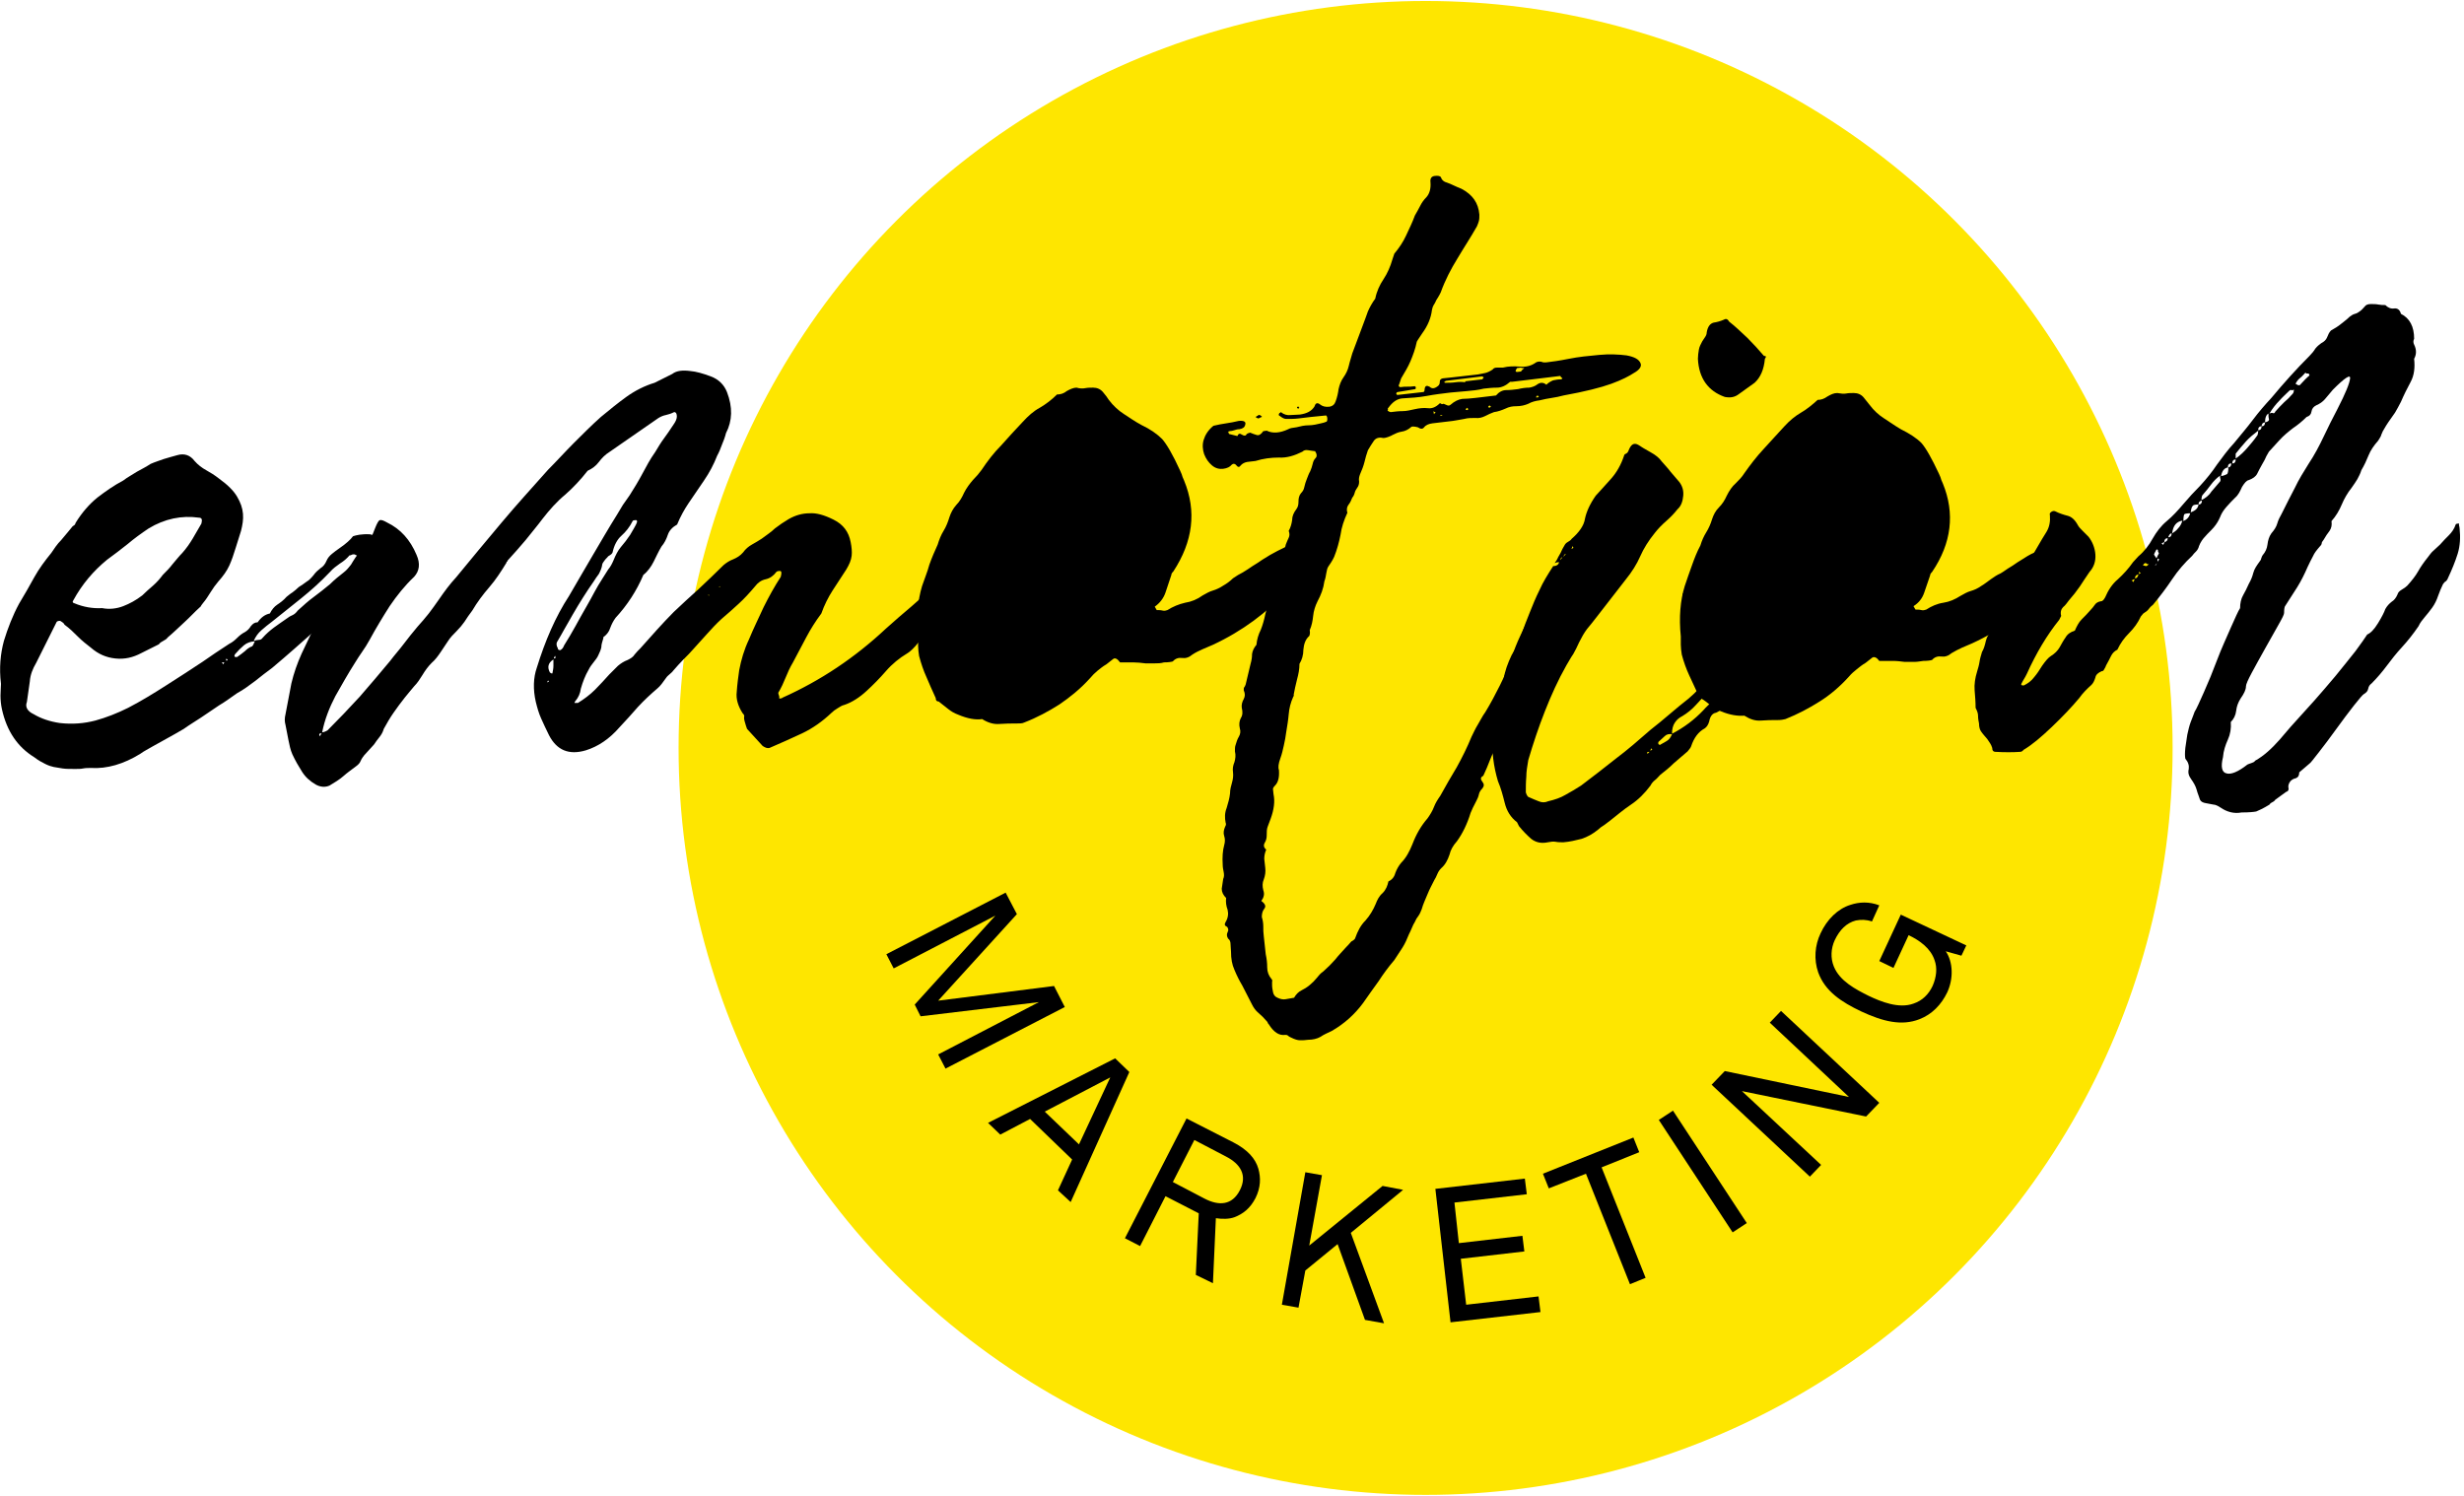 <?xml version="1.0" encoding="utf-8"?>
<svg xmlns="http://www.w3.org/2000/svg" height="306px" version="1.1" viewBox="0 0 504 306" width="504px">
    
    <title>logo</title>
    <desc>Created with Sketch.</desc>
    <defs/>
    <g fill="none" fill-rule="evenodd" id="Page-1" stroke="none" stroke-width="1">
        <g fill-rule="nonzero" id="logo">
            <circle cx="291.6" cy="153" fill="#FEE600" id="Oval" r="152.8"/>
            <g fill="#000000" id="Group" transform="translate(181, 182)">
                <polygon id="Shape" points="10.9 33.7 31.5 23 7.3 25.9 6.1 23.5 22.6 5.3 1.8 16.1 0.3 13.2 24.7 0.6 27 5 10.9 22.7 34.6 19.7 36.8 24 12.4 36.6"/>
                <path d="M35.4,61.5 L38.3,55.2 L29.7,46.9 L23.6,50.1 L21.1,47.7 L47.1,34.5 L50,37.3 L38,63.9 L35.4,61.5 Z M46.1,38.4 L32.7,45.4 L39.7,52.1 L46.1,38.4 Z" id="Shape"/>
                <path d="M63.6,78.8 L64.2,66.2 L57.4,62.7 L52.2,72.9 L49.1,71.3 L61.7,46.8 L71.3,51.7 C74.2,53.2 75.8,55 76.4,57.1 C76.9,58.9 76.9,60.9 75.8,63.1 C74.7,65.2 73.3,66.3 71.5,67 C70.4,67.4 69,67.4 67.7,67.2 L67.1,80.5 L63.6,78.8 Z M69.8,54.6 L63.3,51.2 L58.9,59.8 L65.4,63.2 C68.3,64.7 71,64.6 72.6,61.5 C74.2,58.4 72.7,56.1 69.8,54.6 Z" id="Shape"/>
                <polygon id="Shape" points="98.2 88 92.6 72.5 86 77.9 84.6 85.5 81.2 84.9 86 57.8 89.4 58.4 86.8 72.8 101.8 60.6 106 61.4 95.3 70.2 102.1 88.7"/>
                <polygon id="Shape" points="115.7 88.5 112.6 61.2 130.9 59.1 131.3 62.3 116.5 64 117.4 72.3 130.4 70.8 130.8 74 117.8 75.5 118.9 84.9 133.7 83.2 134.1 86.4"/>
                <polygon id="Shape" points="146.6 56.8 155.6 79.4 152.4 80.7 143.4 58.1 135.8 61.1 134.6 58.1 153.1 50.7 154.3 53.7"/>
                <polygon id="Shape" points="173.4 70.1 158.3 47.1 161.2 45.2 176.3 68.2"/>
                <polygon id="Shape" points="200.7 46.4 175.3 41.2 191.5 56.3 189.2 58.7 169.1 39.9 171.8 37.1 197.2 42.4 181 27.2 183.3 24.8 203.4 43.6"/>
                <path d="M220.2,13.5 L217,12.6 C218.5,14.8 218.6,18.2 217.3,21 C216.1,23.5 214.2,25.5 211.6,26.5 C208,27.9 204.2,27 199.7,24.9 C195.7,23 192.3,20.8 190.9,16.9 C190,14.3 190.2,11.4 191.4,8.9 C192.7,6.1 194.9,3.9 197.5,3.1 C199.3,2.5 201.3,2.4 203.4,3.2 L201.9,6.5 C200.7,6.1 199.7,6.1 198.6,6.3 C196.7,6.8 195.3,8.2 194.3,10.3 C193.5,12 193.4,14 194.1,15.7 C195.3,18.7 198.6,20.4 201.2,21.7 C203.7,22.9 207.4,24.4 210.4,23.3 C212.2,22.7 213.5,21.4 214.3,19.7 C215.1,17.9 215.3,16 214.7,14.4 C213.9,12 211.7,10.4 209.4,9.3 L206.3,16 L203.4,14.6 L207.8,5.1 L221.2,11.4 L220.2,13.5 Z" id="Shape"/>
            </g>
            <polyline fill="#000000" id="Shape" points="220 97.1 205.2 109.8 198.4 122.2"/>
            <g fill="#000000" id="Group" transform="translate(0, 35)">
                <g id="Shape">
                    <path d="M75.7,74.3 C77.2,74.7 78.2,75.3 78.5,76.1 C78.9,76.9 78.8,77.8 78.3,78.9 C77.8,80 77.1,81.2 76,82.4 C74.9,83.6 73.8,84.8 72.5,86 C69.7,89 66.9,91.7 64.3,94.1 C61.6,96.5 58.8,99 55.7,101.6 C54.5,102.5 53.3,103.4 52.2,104.3 C51,105.2 49.8,106.1 48.5,106.8 C47.2,107.7 46,108.6 44.8,109.3 C43.6,110.1 42.4,110.9 41.1,111.8 C39.9,112.6 38.7,113.3 37.6,114.1 C36.4,114.8 35.2,115.5 33.9,116.2 C33,116.7 32.1,117.2 31.2,117.7 C30.4,118.2 29.5,118.6 28.7,119.2 C25.3,121.3 21.9,122.3 18.6,122.1 C18,122.1 17.5,122.1 17,122.2 C16.5,122.3 16,122.3 15.4,122.3 C14.3,122.3 13.5,122.3 12.8,122.2 C12.1,122.1 11.6,122 11,121.9 C10.5,121.8 9.9,121.6 9.3,121.3 C8.7,121 7.9,120.6 7,119.9 C3.6,117.8 1.4,114.6 0.4,110.1 C0.2,109.2 0.1,108.2 0.1,107.3 C0.1,106.4 0.2,105.5 0.2,104.9 C-0.2,101.6 0.1,98.7 0.8,96.1 C1.6,93.5 2.6,90.9 3.9,88.5 C5,86.7 6,84.9 7,83.1 C8,81.3 9.2,79.7 10.5,78.1 C11.1,77.2 11.7,76.3 12.5,75.5 C13.2,74.7 13.9,73.8 14.5,73.1 C14.7,72.8 14.9,72.6 15.1,72.5 C15.3,72.4 15.4,72.2 15.5,71.9 C16.8,69.8 18.3,68.1 19.9,66.8 C21.6,65.5 23.3,64.3 25.2,63.3 C26.1,62.6 27.1,62.1 28,61.5 C28.9,61 29.9,60.5 30.8,59.9 C31.7,59.5 32.7,59.2 33.5,58.9 C34.4,58.6 35.3,58.4 36.3,58.1 C37.7,57.7 38.9,58.1 39.8,59.3 C40.5,60.1 41.3,60.7 42.2,61.2 C43.1,61.7 43.9,62.2 44.8,62.9 C46.6,64.2 47.8,65.4 48.5,66.6 C49.2,67.8 49.6,68.9 49.7,70.1 C49.8,71.3 49.6,72.4 49.3,73.6 C48.9,74.8 48.6,75.9 48.2,77.1 C47.8,78.4 47.4,79.6 46.9,80.7 C46.4,81.8 45.6,82.9 44.7,83.9 C44.1,84.6 43.6,85.3 43.1,86.1 C42.6,86.9 42.1,87.7 41.5,88.4 C41.4,88.5 41.3,88.7 41.2,88.8 C41.1,88.9 41.1,89.1 40.9,89.2 C39.8,90.2 38.8,91.3 37.7,92.3 C36.6,93.3 35.5,94.4 34.3,95.4 C34.1,95.7 33.8,95.9 33.4,96.1 C33,96.3 32.7,96.5 32.5,96.8 C31.9,97.1 31.3,97.4 30.7,97.7 C30.1,98 29.5,98.3 28.9,98.6 C27.2,99.5 25.5,99.9 23.6,99.7 C21.7,99.5 20.1,98.8 18.6,97.5 C17.7,96.8 16.8,96.1 15.9,95.2 C15.1,94.4 14.2,93.5 13.2,92.8 C13.1,92.5 12.8,92.3 12.3,92 C11.9,92 11.7,92.1 11.6,92.2 C10.9,93.6 10.2,95 9.5,96.4 C8.8,97.8 8.1,99.2 7.4,100.6 C6.7,101.8 6.2,103 6.1,104.4 C5.9,105.8 5.7,107.2 5.5,108.6 C5.1,109.6 5.6,110.5 6.9,111.1 C8.4,112 10.2,112.6 12.2,112.9 C14.8,113.2 17.2,113 19.5,112.4 C21.7,111.8 24,110.9 26.2,109.8 C28.9,108.4 31.5,106.8 34,105.2 C36.5,103.6 39,102 41.4,100.4 C43.1,99.2 44.9,98 46.9,96.7 C47.5,96.4 48,96 48.5,95.5 C49,95 49.5,94.6 50.1,94.3 C50.6,94 51,93.6 51.3,93.1 C51.7,92.6 52.1,92.3 52.7,92.3 C53.4,91.3 54.2,90.7 55.2,90.5 C55.6,89.7 56.1,89.1 56.7,88.7 C57.3,88.3 58,87.8 58.6,87.1 C59,86.8 59.3,86.5 59.8,86.2 C60.2,85.9 60.7,85.5 61.1,85.1 C61.7,84.7 62.2,84.4 62.7,84 C63.2,83.7 63.6,83.3 64.1,82.7 C64.6,82 65.1,81.6 65.6,81.2 C66.1,80.9 66.5,80.4 66.8,79.7 C67,79.2 67.4,78.7 67.9,78.3 C68.4,77.9 68.9,77.5 69.5,77.1 C70.8,76.2 71.7,75.4 72.2,74.7 C72.8,74.5 73.9,74.2 75.7,74.3 Z M15,87.8 C14.8,88.1 14.8,88.3 15.2,88.4 C17.1,89.2 19,89.5 20.9,89.4 C22.4,89.7 23.9,89.5 25.2,89 C26.5,88.5 27.8,87.8 29.1,86.8 C29.8,86.1 30.5,85.5 31.3,84.8 C32.1,84.1 32.7,83.4 33.3,82.6 C34,81.9 34.7,81.2 35.3,80.4 C36,79.6 36.6,78.8 37.3,78.1 C38.1,77.2 38.8,76.2 39.4,75.2 C40,74.2 40.6,73.1 41.2,72.1 C41.4,71.3 41.3,70.9 40.7,70.9 C37.2,70.4 33.7,71.1 30.4,73.1 C28.9,74.1 27.4,75.2 26.1,76.3 C24.7,77.4 23.3,78.5 21.9,79.5 C19.1,81.8 16.8,84.5 15,87.8 Z M45.9,100.5 C45.8,100.5 45.7,100.5 45.5,100.5 C45.3,100.5 45.4,100.6 45.7,100.9 C45.7,100.8 45.8,100.6 45.9,100.5 Z M46.1,100.1 C46.2,100.1 46.3,100.1 46.5,100.1 C46.6,100.1 46.6,100 46.3,99.7 C46.3,100 46.2,100.1 46.1,100.1 Z M51.6,97.2 C51.7,97.1 51.8,96.9 51.9,96.7 C52,96.5 52,96.3 52.2,96.2 C51.3,96.2 50.5,96.5 49.9,97 C49.3,97.5 48.7,98.1 48.1,98.8 C47.9,99.1 47.9,99.3 48.1,99.4 L48.5,99.4 C49.1,99 49.6,98.6 50.1,98.2 C50.5,97.8 51,97.4 51.6,97.2 Z M73,79.4 C73.2,79.1 73.2,78.9 73,78.6 C72.9,78.6 72.8,78.6 72.7,78.5 C72.6,78.4 72.5,78.4 72.3,78.4 C72.2,78.4 72.1,78.4 71.9,78.5 C71.8,78.6 71.7,78.6 71.5,78.6 C70.9,79.3 70.3,79.8 69.5,80.3 C68.8,80.8 68.1,81.3 67.5,82 C65.6,84 63.7,85.7 61.6,87.4 C59.6,89 57.6,90.6 55.6,92.2 C54.9,92.7 54.2,93.3 53.5,93.9 C52.8,94.5 52.3,95.2 51.9,96.1 C52.3,96 52.6,95.9 52.9,95.9 C53.2,95.9 53.5,95.8 53.7,95.5 C54.4,94.7 55.2,94 56,93.4 C56.8,92.8 57.7,92.2 58.7,91.5 C59.1,91.2 59.4,91 59.9,90.8 C60.3,90.6 60.6,90.3 60.9,89.9 C62,88.9 63.1,87.9 64.2,87.1 C65.3,86.3 66.4,85.4 67.5,84.5 C68.4,83.6 69.4,82.8 70.3,82.1 C71.3,81.3 72.2,80.4 73,79.4 Z"/>
                    <path d="M201.7,75.9 C201.8,76 201.6,76.7 200.9,77.8 C200.2,78.9 199.5,80.1 198.7,81.5 C197.9,82.9 197.1,84.2 196.3,85.4 C195.5,86.6 195.1,87.4 195,87.6 C194.5,88.3 193.9,89.1 193,90.1 C192.2,91.1 191.3,92.2 190.4,93.3 C189.5,94.4 188.7,95.5 187.8,96.5 C187,97.5 186.2,98.3 185.5,98.7 C184,99.6 182.5,100.8 181.2,102.3 C179.9,103.8 178.6,105.1 177.3,106.3 C175.8,107.7 174.2,108.7 172.7,109.2 C172.2,109.3 171.8,109.6 171.3,109.9 C170.8,110.2 170.4,110.5 170.1,110.8 C168.2,112.6 166.2,114 164.1,115 C162,116 159.7,117 157.4,118 C157,118.1 156.6,118 156,117.6 L152.8,114.1 C152.7,113.8 152.5,113.3 152.3,112.5 C152.2,112.2 152.2,112 152.2,111.7 C152.3,111.4 152.2,111.2 151.9,110.9 C151,109.5 150.5,108 150.7,106.5 C150.8,105 151,103.5 151.2,102.1 C151.6,100 152.2,97.9 153.2,95.8 C154.1,93.6 155.2,91.4 156.2,89.2 C157.3,87 158.4,85 159.7,83 C159.9,82.2 159.9,81.8 159.5,81.8 C159.1,81.8 158.9,81.9 158.8,82 C158.2,82.8 157.5,83.3 156.6,83.5 C155.7,83.7 155,84.2 154.4,85 C153.3,86.3 152.2,87.5 151.1,88.5 C150,89.5 148.8,90.6 147.6,91.6 C146.5,92.6 145.5,93.7 144.6,94.7 C143.7,95.7 142.7,96.8 141.8,97.8 C141.2,98.5 140.6,99.1 139.8,99.9 C139.1,100.6 138.4,101.4 137.7,102.2 C137.5,102.5 137.2,102.7 137,102.9 C136.8,103.1 136.5,103.3 136.3,103.6 C135.6,104.6 135,105.4 134.5,105.8 C133.1,107 131.8,108.2 130.5,109.6 C129.3,111 128,112.4 126.7,113.8 C124.7,116.1 122.4,117.7 119.8,118.5 C116.4,119.5 113.9,118.5 112.3,115.4 C111.7,114.2 111.2,113.1 110.7,112 C110.2,110.9 109.9,109.8 109.6,108.6 C109,106 109.1,103.6 109.8,101.6 C111.5,96.1 113.6,91.2 116.4,86.9 C118.1,84 119.7,81.2 121.3,78.5 C122.9,75.8 124.5,73 126.2,70.3 C126.6,69.6 127,69 127.4,68.3 C127.9,67.6 128.3,67 128.8,66.3 C129.7,64.9 130.6,63.4 131.4,61.9 C132.2,60.4 133,58.9 134,57.5 C134.6,56.5 135.2,55.5 135.8,54.7 C136.4,53.9 137,53 137.6,52.1 C137.8,51.8 138.1,51.4 138.3,50.9 C138.5,50.4 138.5,49.9 138.3,49.5 C138.2,49.4 138.1,49.3 137.9,49.3 C137.3,49.6 136.7,49.8 136.2,49.9 C135.7,50 135.2,50.2 134.7,50.5 L124.6,57.5 C123.8,58 123.1,58.7 122.5,59.5 C121.9,60.3 121.1,60.9 120.2,61.3 C118.8,63.1 117.2,64.8 115.6,66.2 C113.9,67.6 112.4,69.3 111,71.1 C109.8,72.7 108.6,74.1 107.5,75.5 C106.3,76.9 105.1,78.3 103.8,79.7 C103.8,79.8 103.8,79.9 103.7,79.9 C103.6,79.9 103.6,80 103.6,80.1 C102.5,81.9 101.4,83.6 100.1,85.1 C98.8,86.6 97.6,88.2 96.6,89.9 C96,90.7 95.5,91.4 95,92.2 C94.5,92.9 94,93.5 93.4,94.1 C92.7,94.8 92.1,95.4 91.6,96.2 C91.1,96.9 90.7,97.6 90.2,98.3 C89.6,99.2 89,100 88.3,100.6 C87.6,101.3 87,102.1 86.4,103.1 C85.9,103.9 85.4,104.7 84.7,105.4 C84,106.2 83.4,107 82.8,107.7 C82,108.7 81.2,109.8 80.5,110.8 C79.8,111.8 79.1,113 78.5,114.1 C78.3,114.8 78,115.3 77.6,115.8 C77.2,116.3 76.9,116.7 76.5,117.3 L74.5,119.5 C74.3,119.8 74,120.1 73.8,120.6 C73.6,121.1 73.3,121.4 72.9,121.7 C72,122.4 71.1,123 70.2,123.8 C69.4,124.5 68.4,125.1 67.4,125.7 C66.5,126.1 65.5,126 64.6,125.5 C63.4,124.8 62.5,124 61.8,122.9 C61.1,121.8 60.4,120.6 59.8,119.3 C59.4,118.4 59.2,117.4 59,116.4 C58.8,115.4 58.6,114.3 58.4,113.3 C58.2,112.6 58.2,111.9 58.4,111.1 C58.8,109 59.2,106.9 59.6,104.8 C60.1,102.7 60.8,100.7 61.7,98.7 C62.8,96.4 63.9,94 65.1,91.7 C66.3,89.4 67.5,87.1 68.8,84.9 C69.3,84.2 69.7,83.5 70.2,82.7 C70.7,81.9 71.2,81.2 71.8,80.5 C72.4,79.5 73,78.5 73.8,77.7 C74.5,76.9 75.2,75.9 75.8,74.9 C76.2,74.5 76.4,73.9 76.7,73.1 C77.1,72.1 77.4,71.5 77.7,71.4 C78,71.3 78.5,71.5 79.2,71.9 C81.9,73.2 83.9,75.4 85.2,78.5 C86,80.3 85.8,81.8 84.7,83 C82.8,84.8 81.2,86.8 79.7,89 C78.3,91.2 76.9,93.5 75.6,95.9 C75.1,96.8 74.6,97.6 74.1,98.3 C73.6,99 73.1,99.8 72.6,100.6 C71.2,102.8 69.9,105.1 68.6,107.4 C67.4,109.7 66.4,112.2 65.9,114.8 C66.1,114.8 66.5,114.7 67,114.4 C69.2,112.2 71.4,109.9 73.6,107.5 C75.7,105.1 77.8,102.6 79.8,100.2 C80.7,99 81.7,97.9 82.6,96.7 C83.5,95.5 84.4,94.4 85.4,93.2 C86.2,92.3 87,91.4 87.7,90.5 C88.4,89.6 89.1,88.6 89.8,87.6 C90.9,86 92,84.5 93.3,83.1 C96.4,79.3 99.5,75.6 102.6,71.9 C105.7,68.2 108.9,64.7 112.1,61.1 C113.9,59.3 115.6,57.4 117.4,55.6 C119.2,53.8 121,52 122.9,50.3 C124.6,48.9 126.3,47.5 128.1,46.2 C129.9,44.9 131.9,43.9 133.9,43.3 C134.5,43 135.1,42.7 135.7,42.4 C136.3,42.1 136.9,41.8 137.5,41.5 C138.4,40.8 139.7,40.7 141.2,40.9 C142.4,41 143.8,41.4 145.4,42 C147,42.6 148.1,43.7 148.7,45.2 C149.9,48.3 149.8,51.1 148.5,53.6 C148.3,54.4 148,55.2 147.7,55.9 C147.4,56.7 147.1,57.5 146.7,58.2 C146,60 145.1,61.7 144,63.3 C142.9,64.9 141.9,66.4 140.8,68 C140,69.2 139.2,70.6 138.5,72.3 C137.6,72.8 136.9,73.5 136.6,74.4 C136.3,75.3 135.9,76.1 135.3,76.8 C134.7,77.8 134.2,78.9 133.7,79.9 C133.2,80.9 132.5,81.9 131.6,82.6 C130.2,85.9 128.3,88.8 125.9,91.4 C125.4,92.1 125.1,92.7 124.8,93.5 C124.6,94.2 124.1,94.8 123.6,95.2 C123.5,95.2 123.4,95.3 123.4,95.6 C123.2,96.3 123,96.8 123,97.4 C122.9,97.9 122.7,98.4 122.4,99 C122.2,99.5 121.8,100 121.4,100.5 C121,101 120.7,101.4 120.4,102 C119.7,103.2 119.2,104.5 118.8,105.9 C118.7,106.8 118.3,107.7 117.7,108.4 C117.6,108.5 117.5,108.7 117.5,108.8 L118.2,108.8 C119.5,108 120.7,107.1 121.7,106.1 C122.7,105.1 123.7,104 124.6,103 C125.2,102.4 125.8,101.8 126.4,101.2 C127,100.7 127.6,100.3 128.4,100 C129,99.7 129.5,99.4 129.8,98.9 C130.2,98.4 130.6,98 131,97.6 C132.2,96.3 133.3,95 134.4,93.8 C135.5,92.6 136.6,91.4 137.8,90.2 C139.5,88.6 141.1,87.1 142.9,85.5 C144.6,83.9 146.3,82.3 148,80.6 C148.6,80.1 149.2,79.7 150,79.4 C150.7,79.1 151.4,78.7 152,78 C152.5,77.3 153.1,76.8 153.8,76.4 C154.5,76 155.2,75.6 155.8,75.2 C156.7,74.5 157.7,73.9 158.5,73.1 C159.4,72.4 160.3,71.8 161.3,71.2 C162.7,70.4 164.1,70 165.6,70 C166.9,69.9 168.5,70.3 170.5,71.3 C172.5,72.3 173.6,73.8 174,75.9 C174.2,76.9 174.3,77.9 174.2,78.7 C174.1,79.6 173.7,80.5 173.1,81.5 C172.2,82.9 171.2,84.4 170.3,85.8 C169.4,87.2 168.6,88.8 168,90.5 C166.8,92.1 165.8,93.7 164.9,95.4 C164,97.1 163.1,98.8 162.2,100.5 C161.6,101.5 161.1,102.6 160.7,103.6 C160.3,104.6 159.8,105.7 159.2,106.7 C159.2,106.8 159.2,107 159.3,107.2 C159.4,107.4 159.4,107.6 159.4,107.9 C159.8,107.9 160,107.8 160.1,107.7 C167.9,104.2 174.9,99.5 181.2,93.6 C183,92 184.7,90.5 186.5,89 C188.3,87.5 189.9,85.8 191.5,83.8 C191.9,83.4 192.4,82.8 193.2,82 C194,81.2 194.7,80.5 195.5,79.8 C196.3,79.1 197,78.4 197.8,77.8 C198.6,77.2 199.2,76.8 199.8,76.5 C200.3,76.2 200.7,75.9 201.2,75.6 C201.1,75.6 201.4,75.6 201.7,75.9 Z M65.8,115 C65.3,115 65.2,115.2 65.4,115.6 C65.5,115.5 65.6,115.4 65.6,115.3 C65.6,115.2 65.7,115.1 65.8,115 Z M112.3,104.4 L112.1,104.2 L111.9,104.6 L112.3,104.4 Z M113,102.7 C113.1,102.2 113.2,101.7 113.2,101.2 C113.2,100.7 113.2,100.3 113.2,99.9 C112.1,100.6 111.9,101.5 112.5,102.6 C112.6,102.6 112.7,102.7 112.9,102.8 L113,102.7 Z M113.3,99.7 C113.7,99.7 113.7,99.5 113.5,99.1 C113.5,99.2 113.5,99.3 113.4,99.4 C113.3,99.5 113.3,99.6 113.3,99.7 Z M115.4,97 C116.2,95.7 117,94.4 117.7,93.1 C118.4,91.8 119.2,90.4 120,89 C120.6,88 121.1,87 121.6,86.1 C122.1,85.2 122.6,84.3 123.2,83.4 C123.6,82.8 124,82.1 124.4,81.5 C124.9,80.9 125.2,80.3 125.5,79.6 C125.9,78.6 126.4,77.6 127,76.9 C127.7,76.1 128.3,75.3 128.9,74.4 C129.1,74 129.4,73.6 129.6,73.2 C129.8,72.8 130.1,72.4 130.3,71.8 L130.3,71.6 C130.3,71.5 130.2,71.4 130.1,71.4 C129.6,71.4 129.4,71.5 129.4,71.6 C128.8,72.8 128,73.8 127.1,74.6 C126.2,75.4 125.6,76.6 125.3,78 C125.2,78.3 124.9,78.5 124.4,78.8 C124.2,79.1 123.9,79.3 123.7,79.6 C123.5,79.9 123.3,80.1 123.2,80.4 C123.1,81.2 122.8,81.8 122.5,82.4 C122.1,82.9 121.8,83.4 121.4,84 C120,86 118.6,88.2 117.1,90.8 C116.5,91.8 116,92.8 115.5,93.6 C115,94.5 114.5,95.4 113.9,96.4 C113.8,96.7 113.8,97.1 114.1,97.6 C114.1,97.9 114.3,98 114.6,98 C115,97.8 115.2,97.5 115.4,97 Z M145.1,86.8 L144.9,86.6 L144.9,86.8 L145.1,86.8 Z M147.4,84.9 L147,85.1 L147.2,85.1 L147.4,84.9 Z"/>
                    <path d="M271.2,76.3 C271.6,77.3 271.4,78.5 270.6,79.9 C269.9,80.7 269.1,81.3 268.3,81.9 C267.4,82.5 266.6,83.2 265.8,83.9 C265.4,84.2 265,84.5 264.6,84.8 C264.2,85.1 263.8,85.4 263.4,85.7 C259.2,90.3 254.1,94.1 248.1,96.9 C247.4,97.2 246.7,97.5 246,97.8 C245.3,98.1 244.5,98.5 243.9,98.9 C243.2,99.5 242.5,99.7 241.8,99.6 C241.1,99.5 240.4,99.7 239.9,100.3 C239.6,100.4 239,100.5 238.1,100.5 C237.4,100.7 236.8,100.7 236.2,100.7 C235.6,100.7 234.9,100.7 234.3,100.7 C233.5,100.6 232.6,100.5 231.8,100.5 C230.9,100.5 230,100.5 229.1,100.5 C228.6,99.8 228.1,99.5 227.7,99.8 C227.3,100.1 226.8,100.5 226.3,100.9 C225.6,101.3 225,101.8 224.5,102.2 C224,102.6 223.4,103.2 222.9,103.8 C221,105.9 218.9,107.6 216.7,109.1 C214.5,110.5 212.1,111.8 209.5,112.8 C209.1,113 208.6,113 207.9,113 C206.8,113 205.7,113 204.4,113.1 C203.2,113.2 202,112.8 200.9,112.1 C199.5,112.3 197.9,112 196,111.2 C195.2,110.9 194.5,110.5 193.9,110 C193.3,109.5 192.6,109 192,108.5 C191.6,108.5 191.4,108.3 191.4,107.8 C190.7,106.3 190.1,104.9 189.5,103.5 C188.9,102.2 188.4,100.7 188,99.2 C187.9,98.5 187.8,97.8 187.8,97.2 C187.8,96.6 187.8,96 187.8,95.4 C187.4,91.4 187.7,87.9 188.6,84.9 C189.1,83.4 189.7,82 190.1,80.5 C190.6,79.1 191.2,77.7 191.8,76.4 C192.1,75.4 192.5,74.4 193,73.6 C193.5,72.8 193.9,71.8 194.2,70.8 C194.5,69.9 194.9,69.1 195.6,68.3 C196.3,67.6 196.8,66.7 197.2,65.8 C197.7,64.8 198.4,63.9 199,63.2 C199.7,62.5 200.3,61.8 200.8,61.1 C202,59.3 203.3,57.6 204.8,56.1 C206.2,54.5 207.7,52.9 209.2,51.3 C210.3,50.1 211.4,49.1 212.7,48.4 C213.9,47.7 215.1,46.8 216.2,45.7 C216.9,45.7 217.6,45.5 218.2,45 C218.9,44.6 219.6,44.3 220.2,44.3 C220.9,44.5 221.5,44.5 222,44.4 C222.5,44.3 223.1,44.3 223.6,44.3 C224.4,44.3 225.1,44.6 225.6,45.2 C226.1,45.8 226.5,46.3 226.8,46.8 C227.7,48 228.8,49 229.9,49.7 C231,50.4 232.1,51.2 233.4,51.9 C235.3,52.8 236.7,53.8 237.7,54.8 C238.6,55.8 239.9,58 241.4,61.3 C241.5,61.6 241.7,61.9 241.8,62.3 C241.9,62.7 242.1,63 242.2,63.3 C244.8,69.6 244,75.8 240,81.9 C239.7,82.2 239.6,82.4 239.6,82.6 C239.2,83.8 238.8,85 238.4,86.2 C238,87.4 237.2,88.4 236.2,89.1 L236.6,89.8 C237,89.8 237.4,89.8 237.8,89.9 C238.2,90 238.5,89.9 238.8,89.8 C239.9,89.1 241.1,88.6 242.4,88.3 C243.7,88.1 244.9,87.6 246,86.8 C246.7,86.4 247.4,86 248.1,85.8 C248.8,85.6 249.6,85.2 250.2,84.8 C250.9,84.4 251.6,83.9 252.2,83.3 C252.9,82.8 253.6,82.4 254.2,82.1 C254.9,81.7 255.6,81.2 256.2,80.8 C256.9,80.4 257.6,79.9 258.2,79.5 C259.3,78.8 260.3,78.2 261.3,77.7 C262.2,77.3 263.3,76.7 264.4,76.1 C264.9,75.4 265.6,74.9 266.3,74.6 C267,74.4 267.8,74 268.4,73.6 C268.7,73.5 268.9,73.4 269.2,73.4 C270.2,74.4 271,75.3 271.2,76.3 Z M216.3,95.2 C216.8,94.8 216.9,94.3 216.5,93.9 C216.1,93.5 215.7,93 215.2,92.6 C214.7,92.2 214.3,91.6 214.1,91 C213,89.8 212.3,88.8 212.1,88.1 C211.8,86.9 211.5,85.7 211,84.6 C210.5,83.5 210,82.3 209.5,81.1 C209.4,81 209.3,80.7 209.3,80.2 C209.3,78.9 209.3,77.5 209.2,76.3 C209.1,75 209.1,73.8 209.1,72.6 C209.2,71.9 209.3,71.1 209.2,70.5 C209.1,69.8 209.4,69.1 209.9,68.4 L209.7,68.2 C209.2,67.9 208.9,67.9 208.9,68.2 C208.6,68.5 208.5,68.8 208.4,69 C208.3,69.2 208.2,69.4 207.9,69.6 C207.6,69.9 207.4,70.1 207.1,70.3 C206.8,70.4 206.6,70.7 206.3,71 C205.9,71.3 205.6,71.7 205.3,72.1 C204.4,73.7 203.3,75.3 202.2,76.8 C201,78.3 200.2,80 199.7,82 L199.1,82.7 C198.6,83.3 198.2,84 198,84.7 C197.8,85.5 197.6,86.2 197.3,86.9 C197,87.2 196.9,87.5 196.8,87.9 C196.7,88.3 196.6,88.6 196.3,88.9 C196,89.3 195.7,89.8 195.3,90.4 C194.9,90.9 194.7,91.5 194.7,92.1 C194.7,93.3 194.5,94.3 194,95.2 C193.5,96.1 193.4,97.1 193.7,98.1 L193.7,99 C193.6,99.7 194,100.4 194.9,101 C195.6,101.4 196.2,101.7 196.8,101.8 C197.4,101.9 198,102.1 198.5,102.6 C198.8,102.9 199.1,103 199.6,103 C200.1,103 200.5,103.2 200.9,103.4 C201.2,103.6 201.5,103.5 202,103.3 C202.5,103.1 202.9,102.9 203.3,102.7 C204,102.4 204.7,102.1 205.4,101.8 C206.1,101.5 206.9,101.2 207.5,100.9 C209.3,100.5 210.8,99.7 212.2,98.7 C213.4,97.5 214.8,96.4 216.3,95.2 Z M234.6,70.3 C235,69.3 235.1,68.2 234.9,67 C234.7,65.9 234.5,64.9 234.2,64.2 C233.9,63.6 233.7,63 233.6,62.5 C233.5,62 233.2,61.6 232.8,61.3 C231.4,60.7 230.6,60.5 230.4,60.7 C230.1,60.9 229.5,61.2 228.4,61.5 C226.8,61.8 225.4,62.7 224.2,64.1 C223,65.5 221.7,66.7 220.2,67.6 C219.9,67.9 219.7,68.3 219.5,68.7 C219.3,69.1 219.1,69.6 218.8,70 C218.5,70.3 218.3,70.7 218.2,71.2 C218.1,71.7 217.9,72.1 217.6,72.4 C217.1,73 216.7,73.6 216.6,74.2 C216.5,74.8 216.3,75.5 216.2,76.2 C216.1,76.9 215.9,77.6 215.6,78.2 C215.3,78.8 215.3,79.5 215.4,80.2 C215.1,83.2 215.9,85.5 217.6,87.2 C217.7,87.4 217.9,87.5 218,87.8 C218.1,88 218.3,88 218.6,87.7 C219.1,87.1 219.8,87 220.6,87.5 C220.9,87.9 221.5,88.3 222.4,88.6 C223.1,88.9 223.5,89 223.6,88.8 C224.1,88.4 224.8,88 225.4,87.7 C226.1,87.4 226.5,86.7 226.6,85.7 C228.4,83.3 229.9,80.8 231.1,78.2 C232.4,75.6 233.6,73 234.6,70.3 Z"/>
                    <path d="M316.5,39.1 C317.4,39 318.9,38.8 320.9,38.4 C322.9,38 324.9,37.8 327.1,37.6 C329.2,37.4 331.1,37.5 332.7,37.7 C334.3,38 335.3,38.5 335.6,39.4 C335.8,40 335.3,40.7 334.2,41.3 C333.3,41.9 331.8,42.7 329.6,43.5 C327.4,44.3 324.2,45.1 319.8,45.9 C319,46.1 318.2,46.3 317.4,46.4 C316.6,46.5 315.8,46.7 314.9,46.9 C314.1,47 313.3,47.2 312.6,47.6 C311.9,47.9 311.1,48.1 310.1,48.1 C309.4,48.1 308.7,48.2 307.9,48.6 C307.2,48.9 306.4,49.2 305.6,49.3 C305,49.5 304.4,49.8 303.8,50.1 C303.2,50.4 302.5,50.6 301.8,50.5 C301,50.5 300.2,50.5 299.5,50.7 C298.8,50.8 298,51 297.2,51.1 L293,51.6 C292.3,51.7 291.7,51.9 291.3,52.4 C291,52.8 290.6,52.8 290,52.4 C289.2,52.2 288.7,52.2 288.6,52.4 C288,52.9 287.4,53.2 286.7,53.3 C286,53.4 285.4,53.7 284.8,54 C284.5,54.2 284.1,54.3 283.9,54.4 C283.6,54.5 283.3,54.6 282.9,54.6 C282.1,54.4 281.4,54.6 281,55.2 C280.6,55.8 280.2,56.4 279.8,57.1 C279.5,57.9 279.3,58.7 279.1,59.5 C278.9,60.3 278.6,61.1 278.2,62 C278,62.5 277.9,63 278,63.5 C278,64 277.9,64.4 277.6,64.8 C277.4,65.1 277.2,65.4 277.1,65.8 C277,66.2 276.8,66.6 276.6,66.8 C276.4,67.3 276.2,67.8 275.8,68.3 C275.5,68.7 275.4,69.3 275.6,69.9 C274.9,71.4 274.4,72.9 274.2,74.4 C273.9,75.9 273.5,77.4 272.9,78.9 C272.7,79.3 272.5,79.7 272.3,80 C272.1,80.3 271.9,80.6 271.7,80.9 C271.5,81.2 271.4,81.6 271.3,82.2 C271.2,82.8 271.1,83.4 270.9,83.9 C270.7,85.4 270.2,86.7 269.5,88 C269,89 268.7,90 268.6,91 C268.5,92 268.3,93 267.9,93.9 C268,94.5 267.9,94.9 267.8,95.1 C267,95.8 266.7,96.8 266.6,97.9 C266.6,99 266.3,100 265.8,100.8 C265.8,101.9 265.6,102.9 265.3,104 C265,105.1 264.8,106.2 264.6,107.2 C264.7,107.2 264.7,107.3 264.5,107.6 C264,108.7 263.7,109.9 263.6,111.1 C263.5,112.3 263.3,113.5 263.1,114.7 C263,115.6 262.8,116.6 262.6,117.5 C262.4,118.4 262.2,119.3 261.9,120.1 C261.5,121.2 261.4,122 261.6,122.5 C261.7,123.9 261.5,125 260.8,125.7 C260.5,126 260.3,126.3 260.4,126.6 C260.4,126.9 260.5,127.2 260.5,127.5 C260.8,128.9 260.6,130.6 259.9,132.5 C259.7,133 259.5,133.6 259.3,134.1 C259.1,134.6 259.1,135.2 259.1,135.9 C259.1,136.4 259,136.9 258.7,137.4 C258.4,137.9 258.5,138.4 259,138.8 C258.7,139.5 258.6,140.1 258.6,140.7 C258.7,141.3 258.7,141.9 258.8,142.5 C258.9,143.3 258.8,144.1 258.5,144.9 C258.2,145.6 258.2,146.3 258.4,147.1 C258.7,147.9 258.5,148.6 258,149.3 C258.8,149.9 259,150.4 258.6,150.9 C258.2,151.4 258.1,152 258.1,152.6 C258.3,153.2 258.4,153.9 258.4,154.5 C258.4,155.2 258.4,155.8 258.5,156.5 L258.9,160.2 C259.1,161.1 259.2,162 259.2,162.9 C259.2,163.8 259.5,164.6 260.1,165.3 C260.2,165.4 260.3,165.6 260.2,165.8 C260.2,166 260.2,166.2 260.2,166.5 C260.2,167 260.3,167.5 260.4,168 C260.5,168.5 260.8,168.9 261.3,169.1 C261.9,169.4 262.5,169.5 263,169.4 C263.5,169.3 264.1,169.2 264.7,169.1 C265.1,168.4 265.6,167.9 266.2,167.6 C266.8,167.3 267.3,167 267.9,166.5 C268.5,166 268.9,165.6 269.3,165.1 C269.7,164.6 270.1,164.1 270.7,163.7 C271.6,162.9 272.4,162.1 273.1,161.3 C273.8,160.4 274.6,159.6 275.4,158.7 C275.6,158.5 275.9,158.2 276.4,157.6 C277,157.3 277.2,157 277.2,156.9 C277.7,155.5 278.3,154.3 279.3,153.3 C280.2,152.3 280.9,151.1 281.4,149.9 C281.7,149.1 282.1,148.3 282.8,147.7 C283.5,147 283.8,146.2 284,145.3 C284.7,145 285.2,144.4 285.4,143.6 C285.7,142.8 286.1,142.1 286.6,141.5 C287.6,140.5 288.3,139.2 288.9,137.7 C289.7,135.6 290.7,133.9 292,132.4 C292.5,131.7 293,130.9 293.3,130.1 C293.6,129.3 294.1,128.5 294.6,127.8 C295.7,125.8 296.8,123.9 298,121.9 C299.1,119.9 300.1,117.9 301,115.7 C301.4,114.9 301.8,114 302.3,113.2 C302.8,112.4 303.2,111.5 303.8,110.7 C304.9,108.9 305.9,107 306.8,105.2 C307.7,103.4 308.5,101.5 309.3,99.4 C309.7,97.9 310.3,96.5 310.9,95.2 C311.5,93.9 312.2,92.5 312.9,90.9 C313,90.6 313.1,90.4 313.3,90.4 C313.5,90.3 313.7,90.1 313.9,89.8 C313.8,89.2 313.9,88.8 314,88.6 C314.4,88 314.8,87.4 315.2,86.8 C315.6,86.2 316,85.7 316.6,85.4 C316.7,85.6 316.8,85.9 316.9,86.2 C316.9,86.5 317,86.7 317.2,87 C317.5,87.2 317.6,87.4 317.6,87.5 C317.6,88 317.6,88.3 317.5,88.3 C317,89 316.9,89.7 317.2,90.4 C317.5,91.1 317.4,91.7 316.8,92.3 L316.3,92.9 C315.8,94 315.5,95.1 315.4,96.1 C315.3,97.1 314.9,98.2 314.5,99.3 C313.6,101.2 312.9,103.3 312.4,105.4 C312.3,106.1 312.2,106.6 311.9,107.1 C311.6,107.6 311.4,108.1 311.1,108.7 C310.5,109.6 309.9,110.5 309.3,111.4 C308.7,112.3 308.2,113.3 307.7,114.2 C307.6,114.5 307.5,114.7 307.5,115 C307.5,115.3 307.3,115.5 307.1,115.8 C307,116.1 307,116.3 307,116.5 C307,116.7 306.9,116.9 306.7,117.2 C305.8,118.2 305.2,119.3 304.8,120.4 C304.4,121.5 303.9,122.6 303.4,123.7 C302.8,124 302.8,124.4 303.2,124.9 C303.6,125.4 303.6,125.8 303.2,126.3 C302.9,126.6 302.6,127 302.5,127.5 C302.4,128 302.2,128.4 302,128.8 C301.4,129.9 301,130.8 300.8,131.3 C300.1,133.6 299.1,135.6 298,137.1 C297.2,138 296.7,138.9 296.5,139.8 C296.1,141 295.6,141.9 294.8,142.6 C294.5,142.9 294.2,143.3 294,143.8 C293.8,144.3 293.6,144.7 293.4,145 C292.9,146 292.4,146.9 292,147.9 C291.6,148.9 291.1,149.9 290.8,151 C290.6,151.5 290.4,152 290.1,152.4 C289.8,152.8 289.6,153.1 289.4,153.6 C289.2,153.9 289,154.3 288.8,154.8 C288.6,155.3 288.4,155.7 288.2,156.1 C287.8,157.1 287.4,158 286.9,158.8 C286.4,159.6 285.8,160.5 285.2,161.4 C284,162.8 282.9,164.3 282,165.7 C281,167.1 279.9,168.6 278.8,170.2 C277.1,172.5 275,174.4 272.4,175.9 C271.6,176.3 270.8,176.6 270.1,177.1 C269.4,177.5 268.5,177.7 267.6,177.7 C267,177.8 266.4,177.8 265.9,177.8 C265.4,177.8 264.8,177.6 264.2,177.3 C264,177.2 263.7,177.1 263.5,176.9 C263.3,176.7 263.1,176.7 262.9,176.7 C261.6,176.9 260.5,176.1 259.5,174.5 C259.4,174.4 259.3,174.3 259.3,174.2 C259.3,174.1 259.2,174 259.1,173.9 C258.6,173.3 258,172.7 257.4,172.2 C256.8,171.7 256.4,171.1 256.1,170.5 L254.1,166.6 C253.5,165.6 253,164.6 252.5,163.4 C252,162.3 251.8,161.1 251.8,159.7 C251.8,159.2 251.7,158.7 251.7,158.1 C251.7,157.6 251.5,157.2 251.2,157 C250.9,156.5 250.9,156.1 251.1,155.7 C251.3,155.3 251.3,155 251,154.6 C250.5,154.4 250.4,154.1 250.7,153.6 C251.2,152.8 251.3,151.9 251.1,151.1 C250.8,150.3 250.7,149.5 250.8,148.7 C250.2,148.1 249.9,147.5 249.9,146.8 C250,146.1 250.1,145.5 250.2,144.8 C250.4,144.4 250.4,143.9 250.3,143.4 C250.2,142.9 250.1,142.4 250.1,141.9 C250,140.3 250.1,139 250.4,137.9 C250.6,137.2 250.6,136.6 250.4,136 C250.2,135.4 250.3,134.8 250.6,134.1 C250.8,133.8 250.8,133.5 250.7,133.3 C250.5,132.3 250.5,131.3 250.9,130.3 C251.2,129.3 251.5,128.3 251.6,127.3 C251.6,126.5 251.8,125.8 252,125.1 C252.2,124.4 252.3,123.7 252.2,122.9 C252.1,122.3 252.2,121.6 252.5,120.9 C252.7,120.2 252.8,119.5 252.6,118.7 C252.6,118.2 252.6,117.8 252.7,117.5 C252.9,116.8 253.1,116.2 253.4,115.7 C253.7,115.2 253.8,114.6 253.6,114 C253.4,113.2 253.5,112.5 253.8,111.9 C254.2,111.3 254.2,110.6 254,109.8 C253.9,109.2 254.1,108.5 254.4,108 C254.7,107.4 254.7,106.9 254.4,106.2 C254.4,105.9 254.4,105.7 254.5,105.6 C254.6,105.5 254.7,105.3 254.8,105 C255,104.3 255.1,103.6 255.3,102.9 C255.5,102.2 255.6,101.5 255.8,100.8 C256,100.1 256.1,99.5 256.1,98.8 C256.2,98.1 256.5,97.5 257,96.9 C257.1,95.8 257.4,94.8 257.9,93.8 C258.3,92.8 258.6,91.7 258.8,90.7 C259.1,89.6 259.3,88.6 259.7,87.6 C260,86.6 260.4,85.6 260.7,84.5 C260.8,84.2 260.9,84 261,83.7 C261.1,83.4 261.1,83.2 261.1,82.9 C261,81.6 261.2,80.5 261.8,79.5 C262.4,78.5 262.8,77.5 263,76.4 C263.2,75.9 263.4,75.4 263.6,75 C263.8,74.6 263.8,74.1 263.6,73.6 C264,72.9 264.2,72.1 264.3,71.4 C264.3,70.6 264.6,69.9 265.2,69.1 C265.5,68.7 265.6,68.2 265.6,67.6 C265.6,67 265.7,66.4 266.1,65.9 C266.4,65.6 266.7,65.2 266.8,64.6 C266.9,64.1 267.1,63.5 267.3,63 C267.5,62.5 267.7,61.9 268,61.4 C268.2,60.9 268.4,60.4 268.5,59.9 C268.6,59.4 268.8,59 269.1,58.7 C269.4,58.4 269.4,57.9 269,57.3 C268.5,57.2 268,57.2 267.6,57.1 C267.1,57 266.7,57.1 266.4,57.4 C264.8,58.2 263.2,58.7 261.6,58.6 C260,58.6 258.4,58.8 256.8,59.3 C256.2,59.4 255.7,59.4 255.1,59.5 C254.6,59.6 254.1,59.8 253.7,60.3 C253.5,60.6 253.2,60.6 252.9,60.2 C252.6,59.8 252.2,59.8 251.9,60.1 C251.6,60.5 251,60.8 250.2,60.9 C249.4,61 248.6,60.8 247.9,60.2 C247.2,59.6 246.7,58.9 246.3,57.9 C246,57 245.9,56 246.2,55 C246.5,54 247.1,53 248.2,52.1 C249.1,51.9 250,51.7 250.8,51.6 C251.6,51.5 252.5,51.3 253.4,51.1 C254.5,51 254.9,51.3 254.7,51.9 C254.6,52.4 254.2,52.7 253.5,52.8 C253.1,52.8 252.8,52.9 252.5,53 C252.2,53.1 251.8,53.2 251.5,53.2 C251.4,53.2 251.3,53.3 251.2,53.3 C251.1,53.4 251.2,53.4 251.3,53.4 C251.3,53.7 251.4,53.8 251.5,53.8 L253.1,54.2 C253.3,53.7 253.6,53.6 254,53.9 C254.5,54.2 254.8,54.2 255,53.8 C255.1,53.7 255.3,53.6 255.7,53.5 C256.2,53.7 256.7,53.9 257.1,54 C257.5,54.1 257.9,53.9 258.4,53.2 L259.1,53.1 C260.3,53.7 261.8,53.6 263.5,52.8 C263.8,52.6 264.4,52.5 265.2,52.4 C266,52.2 266.8,52 267.7,52 C268.5,52 269.4,51.8 270.2,51.6 C270.7,51.5 271,51.4 271.2,51.3 C271.4,51.3 271.5,51.1 271.5,50.7 C271.5,50.2 271.3,49.9 271.1,50 L268.1,50.3 C267.3,50.4 266.5,50.5 265.6,50.6 C264.8,50.7 263.9,50.7 263.1,50.7 C262.7,50.7 262.3,50.5 261.8,50.1 C261.5,50 261.5,49.8 261.7,49.5 C261.8,49.5 261.9,49.4 262,49.3 C262.6,49.8 263.3,50 264,49.9 C264.7,49.9 265.4,49.8 265.9,49.8 C267.3,49.6 268.3,49.1 268.9,48.1 C269.1,47.4 269.5,47.3 270.1,47.8 C270.5,48.1 271.1,48.3 271.9,48.2 C272.6,48.1 273,47.7 273.2,47.1 C273.5,46.3 273.7,45.4 273.8,44.6 C274,43.7 274.3,42.9 274.8,42.2 C275.3,41.5 275.7,40.7 275.9,39.8 C276.1,38.9 276.4,38.1 276.6,37.3 L278.7,31.7 C279.1,30.6 279.5,29.6 279.8,28.7 C280.2,27.8 280.7,26.9 281.3,26.1 C281.6,24.6 282.2,23.3 283,22.1 C283.8,20.9 284.4,19.5 284.8,18.1 L285.2,16.9 C286.2,15.7 287,14.5 287.6,13.2 C288.2,11.9 288.9,10.5 289.4,9.1 C289.8,8.4 290.2,7.7 290.5,7.1 C290.8,6.5 291.2,5.9 291.8,5.3 C292.4,4.6 292.7,3.6 292.6,2.3 C292.5,1.5 292.8,1.1 293.4,1 C294.1,0.9 294.5,1 294.7,1.2 C294.9,1.8 295.3,2.2 296.1,2.4 C296.6,2.6 297.1,2.8 297.5,3 C297.9,3.2 298.4,3.4 298.9,3.6 C301.2,4.8 302.4,6.5 302.6,8.9 C302.6,9.4 302.6,9.8 302.5,10.2 C302.4,10.5 302.3,10.9 302.1,11.3 C300.8,13.6 299.4,15.7 298.1,17.9 C296.8,20 295.6,22.3 294.7,24.8 C294.5,25.2 294.3,25.6 294.1,25.9 C293.9,26.2 293.7,26.5 293.5,27 C293.3,27.3 293.2,27.5 293.1,27.7 C293,27.9 293,28.1 292.9,28.4 C292.7,30.1 292,31.7 290.9,33.2 C290.7,33.5 290.5,33.8 290.3,34.1 C290.1,34.4 289.9,34.7 289.8,34.9 C289.5,36.4 289,37.7 288.5,38.9 C288,40.1 287.3,41.2 286.6,42.4 L286.2,43.6 C286,43.9 286.1,44.1 286.4,44.2 C287,44.1 287.5,44.1 287.9,44.1 C288.3,44.1 288.8,44.1 289.4,44 L289.6,44.2 C289.6,44.3 289.6,44.5 289.5,44.6 C288.9,44.7 288.3,44.8 287.7,44.9 C287.1,45 286.4,45.1 285.9,45.2 C285.7,45.2 285.6,45.4 285.6,45.6 L285.8,45.8 L291.1,45.2 C291.3,45.2 291.4,45 291.4,44.6 C291.5,43.9 291.8,43.8 292.4,44.1 C292.9,44.6 293.5,44.5 294.2,43.9 C294.4,43.7 294.5,43.5 294.5,43.1 C294.5,42.7 294.7,42.5 295.1,42.4 L297,42.2 L302.3,41.6 C302.9,41.5 303.4,41.4 303.8,41.3 C304.2,41.2 304.7,41 305.3,40.6 C305.5,40.3 305.8,40.2 306.2,40.2 C306.6,40.2 307,40.2 307.4,40.2 C308.6,39.9 309.7,39.9 310.9,40 C312,40.1 313.1,39.9 314.1,39.2 C314.5,38.9 315.1,38.9 315.6,39.1 C315.5,39.1 316,39.2 316.5,39.1 Z M258.1,50.3 C258,50.3 257.9,50.4 257.8,50.4 C257.7,50.5 257.6,50.5 257.4,50.6 C257.3,50.6 257.1,50.5 256.8,50.3 C256.9,50.3 257,50.2 257,50.2 C257,50.1 257,50.1 257.2,50.1 C257.4,49.8 257.7,49.8 258.1,50.2 L258.1,50.3 Z M265.8,48.4 C265.7,48.5 265.6,48.6 265.5,48.6 L265.3,48.4 C265.3,48.3 265.3,48.2 265.5,48.2 C265.7,48.2 265.7,48.2 265.7,48.3 C265.6,48.4 265.7,48.4 265.8,48.4 Z M319.3,42.6 C319.4,42.6 319.5,42.5 319.6,42.4 C319.2,42.1 319.1,41.9 319.2,41.9 L309.3,43.1 L308.9,43.1 C308,43.9 307.1,44.3 306.2,44.3 C305.3,44.3 304.4,44.4 303.5,44.5 C302.3,44.8 301.2,44.9 300.1,45 C299,45.1 297.8,45.2 296.7,45.3 C295,45.5 293.4,45.7 291.8,46 C290.2,46.3 288.5,46.4 286.8,46.5 C285.7,46.6 284.8,47.3 284,48.4 C283.9,48.5 283.8,48.6 283.9,48.7 C283.9,48.8 283.9,48.9 283.8,49 C284.1,49.2 284.3,49.3 284.5,49.3 C285.3,49.2 286.1,49.1 286.9,49.1 C287.7,49.1 288.5,48.9 289.4,48.7 C290.3,48.5 291.2,48.4 292.1,48.5 C292.9,48.6 293.7,48.3 294.5,47.5 C294.6,47.5 294.7,47.5 294.8,47.6 C294.9,47.7 295,47.7 295.3,47.6 C295.5,47.7 295.8,47.8 296,47.9 C296.2,48 296.5,48 296.7,47.8 C297.5,47.1 298.3,46.7 299.1,46.6 C299.9,46.6 300.8,46.5 301.8,46.4 L306,45.9 C306.6,45.2 307.3,44.8 308.1,44.8 C308.9,44.8 309.7,44.7 310.5,44.6 C311.3,44.4 312.1,44.3 312.8,44.3 C313.4,44.2 314,44 314.5,43.6 C315.1,43.2 315.7,43.2 316.3,43.7 C316.7,43.3 317.2,43 317.7,42.8 C318.2,42.7 318.7,42.6 319.3,42.6 Z M293.4,49.7 C293.4,49.6 293.4,49.5 293.5,49.5 C293.6,49.5 293.6,49.4 293.6,49.3 C293.5,49.3 293.4,49.3 293.2,49.1 L293.3,49.7 L293.4,49.7 Z M295,49.9 L294.8,49.9 C294.7,49.9 294.6,50 294.5,50.1 L295,50 L295,49.9 Z M295.8,42.9 C295.7,42.9 295.6,43 295.6,43 C295.6,43.1 295.5,43.1 295.4,43.1 C295.4,43.2 295.5,43.3 295.6,43.3 C296.3,43.3 297,43.3 297.7,43.2 C298.4,43.1 299.1,43.1 299.7,43.2 L299.7,43 L303.2,42.6 L303.5,42.2 C303.4,42.1 303.2,42 303.1,42 L295.8,42.9 Z M300.1,48.9 C300.2,48.8 300.3,48.7 300.4,48.7 L300,48.4 C300,48.5 300,48.6 299.9,48.6 C299.8,48.6 299.8,48.7 299.8,48.8 L300.1,48.9 Z M307.9,106 C307.4,106.1 307.4,106.2 307.9,106.4 C307.9,106.5 308,106.5 308.2,106.2 C308,106.2 307.9,106.2 307.9,106 Z M304.7,48.4 C304.8,48.3 304.9,48.2 305,48.2 L304.6,47.9 C304.6,48 304.6,48.1 304.5,48.1 C304.4,48.1 304.4,48.2 304.4,48.3 L304.7,48.4 Z M311.6,96.2 C311.6,96.3 311.6,96.5 311.5,96.6 L311.7,96.8 L311.9,96.6 C311.8,96.4 311.7,96.3 311.6,96.2 Z M312.5,94.3 C312.4,94.4 312.2,94.5 312,94.6 L312.4,94.9 C312.4,94.8 312.4,94.7 312.5,94.6 C312.5,94.5 312.5,94.4 312.5,94.3 Z M313,93.7 C312.8,93.6 312.6,93.7 312.7,94.1 C312.9,94.1 313.1,94 313.2,93.8 L313,93.7 Z M313.4,92.2 C313.8,92.2 313.9,91.9 313.9,91.6 C313.8,91.7 313.6,91.8 313.4,91.9 L313.4,92.2 Z M313.7,89.8 L313.9,91.5 C314.4,91.3 314.6,91.1 314.5,90.7 C314.5,90.4 314.4,90 314.4,89.6 L313.7,89.8 Z M315,88.9 C314.5,89 314.3,89.2 314.4,89.8 C314.8,89.7 315.1,89.4 315,88.9 Z M310.3,40.3 C310.1,40.6 310,40.8 310,40.9 L310.2,41.1 L311.1,41 C311.3,40.7 311.5,40.5 311.8,40.3 C311.4,40.3 311.2,40.3 311.1,40.2 L310.3,40.3 Z M315.3,88.3 C315.3,88.4 315.3,88.5 315.2,88.6 C315.1,88.7 315.1,88.8 315.1,88.9 C315.2,88.8 315.3,88.7 315.3,88.7 C315.4,88.7 315.4,88.6 315.5,88.5 C315.4,88.5 315.3,88.5 315.3,88.4 C315.5,88.3 315.4,88.3 315.3,88.3 Z M316.8,84.9 C316.7,85 316.6,85.1 316.6,85.1 C316.5,85.1 316.5,85.2 316.4,85.3 L316.7,84.5 C316.6,84.7 316.6,84.8 316.8,84.9 Z M314.5,46.3 C314.6,46.3 314.7,46.2 314.8,46.1 C314.7,46.1 314.6,46.1 314.6,46 C314.6,45.9 314.5,45.9 314.4,45.9 C314.4,46 314.4,46.1 314.3,46.1 C314.2,46.1 314.2,46.2 314.2,46.3 L314.5,46.3 Z"/>
                    <path d="M376.1,83.7 C376.2,83.8 376.3,84.1 376.3,84.5 C375.9,85 375.6,85.5 375.2,86 C374.8,86.5 374.4,86.9 374,87.3 C373.1,88 372.3,88.7 371.9,89.5 C371.4,90.3 370.8,91 370.1,91.7 C369.4,92.4 368.7,93.1 368.1,93.9 C367.5,94.7 366.9,95.4 366.1,96.1 C365.3,97 364.5,97.9 363.7,98.7 C362.9,99.6 362.1,100.5 361.3,101.5 C360.2,102.8 359.1,103.9 357.9,104.9 C356.7,105.9 355.5,107 354.4,108.1 C353.2,109.4 352.1,110.3 351,110.8 C350.3,110.9 349.8,111.5 349.6,112.6 C349.4,113.3 349.1,113.7 348.7,114 C347.4,114.7 346.5,115.9 345.9,117.7 C345.8,118 345.5,118.3 345.2,118.7 C344.3,119.5 343.3,120.3 342.4,121.1 C341.5,122 340.5,122.8 339.6,123.5 C339.2,123.9 338.9,124.3 338.5,124.6 C338.1,124.9 337.8,125.3 337.6,125.7 C336.4,127.3 335.1,128.6 333.6,129.6 C332.1,130.6 330.7,131.8 329.3,132.9 C328.9,133.2 328.5,133.5 328.1,133.8 C327.6,134.1 327.2,134.4 326.9,134.7 C325.8,135.6 324.7,136.2 323.5,136.6 C322.3,136.9 321.1,137.2 319.8,137.3 C319.2,137.3 318.7,137.3 318.2,137.2 C317.7,137.1 317.2,137.2 316.6,137.3 C315.2,137.6 314.1,137.3 313.2,136.6 C312.4,135.9 311.5,135 310.7,134 L310.3,133.2 C309,132.2 308.2,130.9 307.8,129.3 C307.4,127.7 307,126.2 306.4,124.8 C305.5,121.8 305.1,118.7 305.3,115.6 C305.5,113 306,110.7 306.5,108.8 C307,107 307.3,105.3 307.6,103.8 C307.8,102.3 308.4,100.7 309.2,99 C310,97.7 310.7,96.3 311.2,94.8 C311.7,93.3 312.3,91.8 312.9,90.3 C313.5,88.8 314.1,87.3 314.9,85.7 C315.6,84.1 316.6,82.5 317.7,80.8 C318.4,80.8 318.8,80.5 318.9,80 C318.5,80 318.2,80.1 318,80.2 C318.2,79.9 318.5,79.5 318.7,79 C318.9,78.6 319.2,78.2 319.4,77.7 C319.6,77.2 319.9,76.8 320.1,76.4 C320.3,76.1 320.6,75.9 320.8,75.8 C321,75.7 321.3,75.5 321.5,75.2 C323,73.9 324,72.5 324.2,71.1 C324.5,69.7 325.2,68.1 326.4,66.4 C327,65.7 328,64.7 329.3,63.2 C330.7,61.7 331.6,60 332.2,58.2 C332.2,58.1 332.3,57.9 332.6,57.8 C332.8,57.7 333,57.5 333.1,57.2 C333.6,55.9 334.2,55.5 335.1,56 C335.7,56.4 336.5,56.9 337.6,57.5 C338.7,58.1 339.4,58.7 339.9,59.4 C340.5,60.1 341.1,60.7 341.7,61.5 C342.3,62.2 342.9,62.9 343.5,63.6 C344.1,64.4 344.4,65.3 344.3,66.4 C344.2,67.5 343.9,68.5 343.1,69.2 C342.4,70.1 341.6,70.9 340.8,71.6 C340,72.3 339.2,73.1 338.5,74 C337.2,75.6 336.2,77.2 335.5,78.8 C334.8,80.4 333.8,82 332.5,83.6 L326.6,91.2 C325.9,92.1 325.2,93 324.6,93.7 C324,94.5 323.5,95.4 323,96.4 C322.6,97.3 322.2,98.1 321.8,98.8 C321.3,99.5 320.9,100.3 320.4,101.1 C318.7,104.1 317.3,107.2 316,110.5 C314.7,113.8 313.6,117.1 312.6,120.5 C312.4,121.7 312.2,122.8 312.2,123.9 C312.1,125 312.1,126.1 312.1,127.1 C312.3,127.8 312.6,128.1 312.8,128.1 C313.4,128.4 314,128.6 314.7,128.9 C315.4,129.2 316,129.2 316.7,128.9 C318,128.6 319.2,128.2 320.2,127.6 C321.3,127 322.3,126.4 323.4,125.7 C325.8,123.9 328.1,122.1 330.5,120.2 C332.9,118.4 335.2,116.4 337.6,114.3 C338.9,113.3 340.2,112.2 341.5,111.1 C342.8,110 344.1,108.9 345.4,107.9 C346.3,107.1 347,106.5 347.4,105.9 C348.7,104.6 350,103.4 351.3,102.2 C352.6,101 354,100 355.6,99.1 C355.7,99 355.8,98.9 356,98.9 C356.1,98.9 356.2,98.8 356.4,98.7 C356.6,97.8 357.1,97.1 357.7,96.7 C358.3,96.3 358.9,95.8 359.4,95.1 C359.8,94.6 360.1,94.2 360.4,93.8 C360.7,93.5 361.1,93.4 361.7,93.5 C361.8,92.7 362.3,91.9 363.3,91.2 L365.4,88.9 C365.6,88.8 365.8,88.6 365.8,88.5 C365.9,88.4 366,88.2 366.2,88.1 C366.7,87.5 367.2,87 367.9,86.7 C368.6,86.4 369.1,86 369.6,85.3 C370,84.6 370.4,84.1 370.9,83.7 C371.4,83.3 371.9,82.9 372.4,82.3 C373.3,81.1 374.4,81.1 375.6,82.1 C375.8,82.4 375.9,82.6 375.8,82.8 C375.8,83.3 375.8,83.5 376.1,83.7 Z M319.6,79 C319.4,79 319.2,79.2 319.1,79.6 L319.6,79 Z M320.3,78.3 C320.1,78.3 319.9,78.5 319.8,78.9 L320.3,78.3 Z M321.2,77.3 L320.7,77.9 C320.7,77.7 320.9,77.5 321.2,77.3 Z M321.6,76.7 C321.6,77 321.5,77.2 321.4,77.3 C321.6,77.2 321.8,77.1 321.8,77.1 C321.9,77.1 321.8,77 321.6,76.7 Z M337.4,118.8 C336.9,118.8 336.8,118.9 337,119.2 L337.4,118.8 Z M337.6,118.6 C337.7,118.5 337.8,118.4 337.9,118.4 C338,118.4 337.9,118.3 337.8,118 C337.8,118.1 337.8,118.2 337.7,118.3 C337.6,118.3 337.6,118.4 337.6,118.6 Z M339.5,117.4 C340,117.1 340.4,116.9 340.9,116.6 C341.4,116.3 341.7,115.9 342,115.2 C341.4,115.1 340.9,115.2 340.5,115.6 C340.1,116 339.6,116.4 339.2,116.8 L339.2,117.2 L339.5,117.4 Z M348.4,110.3 C349,109.6 349.6,109.1 350.2,108.5 C350.8,108 351.4,107.4 352,106.7 C351.9,106.4 351.8,106.3 351.6,106.2 C351.5,106.1 351.4,106 351.2,105.9 C350.4,105.9 349.8,106.1 349.4,106.5 C348.6,107.4 347.7,108.3 346.9,109.2 C346.1,110.1 345.1,110.9 344.1,111.5 C343.5,111.8 343,112.2 342.6,112.8 C342.2,113.4 342,114.1 342,115.1 C344.5,113.8 346.6,112.2 348.4,110.3 Z M352.8,46.2 C349.4,45 347.5,42.4 347.3,38.4 C347.3,37.8 347.4,37.1 347.5,36.5 C347.6,35.9 347.9,35.4 348.2,34.8 C348.4,34.5 348.6,34.2 348.8,33.9 C349,33.6 349.1,33.3 349.1,33 C349.3,31.8 349.8,31.2 350.5,31 C351.2,30.9 351.9,30.7 352.6,30.4 C353.1,30.1 353.4,30.3 353.7,30.8 C355,31.8 356.2,33 357.4,34.1 C358.6,35.3 359.7,36.5 360.8,37.8 C361.3,37.8 361.3,38 361,38.4 C360.8,40.6 360.1,42.2 358.9,43.3 L355.7,45.6 C354.8,46.3 353.9,46.4 352.8,46.2 Z M351.9,105.1 C351.4,105.4 351.2,105.6 351.2,105.9 L351.9,105.9 L351.9,105.1 Z M359,101 C359.1,100.9 359.3,100.5 359.5,100 C359.4,100 359.2,99.9 359,99.6 C358.6,99.2 358.4,99 358.3,98.9 C358.2,98.8 357.9,99 357.6,99.4 C357.5,99.5 357.4,99.6 357.4,99.7 C357.4,99.8 357.3,99.9 357.2,100 C357.8,100.4 357.8,100.7 357.2,101 C357,101.8 356.7,101.8 356.5,101 C355.9,101.4 355.4,101.8 354.9,102.1 C354.4,102.4 354,102.8 353.5,103.2 C353.3,103.5 353,103.7 352.6,104 C352.2,104.3 352,104.7 351.9,105.2 L352.6,106 C353.3,106 353.8,105.9 354,105.6 C354.8,104.9 355.7,104.2 356.5,103.4 C357.4,102.5 358.2,101.7 359,101 Z M351.9,106.8 C352.4,106.8 352.6,106.5 352.6,106 L351.9,106 L351.9,106.8 Z M356.5,101 L357.2,101 L357.2,100.2 L356.5,101 Z M368.8,90.8 C370.1,90.3 370.6,89.2 370.2,87.5 C369.3,88.2 368.5,89 368.1,90 C367.4,90.5 366.7,91 366,91.4 C365.3,91.8 364.7,92.4 364.2,93.4 C363.6,93.9 363.1,94.4 362.7,94.9 C362.3,95.4 361.8,95.8 361.4,96.4 C361.8,96.8 361.8,97.2 361.6,97.5 C361.4,97.8 361.2,98.2 361.2,98.6 C361.1,98.5 361,98.4 360.8,98.4 C360.2,98.1 359.9,98 359.7,98.1 C359.6,98.2 359.5,98.5 359.5,99.2 L359.5,100.2 C360.3,100.1 360.9,99.6 361.1,98.6 C361.7,98.7 362.1,98.6 362.3,98.1 C362.5,97.6 362.7,97.3 363.1,97 C364.5,96.1 365.5,95.2 365.9,94.3 C366.3,93.5 366.8,93 367.4,92.6 C368.1,92.1 368.5,91.6 368.8,90.8 Z M364.7,93.7 C364.5,94 364.3,94 364.3,93.9 C364.3,93.8 364.2,93.6 364.1,93.3 C364.2,93.4 364.3,93.5 364.4,93.5 C364.5,93.5 364.6,93.6 364.7,93.7 Z M370.4,87.3 C371.2,87.6 371.7,87.4 371.8,86.7 C371,86.7 370.5,86.9 370.4,87.3 Z M371.8,86.5 C372.3,86.5 372.5,86.2 372.5,85.7 C372,86 371.8,86.2 371.8,86.5 Z M373.7,84.3 L373.3,84.7 C373.7,84.7 373.9,84.6 373.7,84.3 Z"/>
                    <path d="M426.1,76.4 C426.5,77.4 426.3,78.6 425.5,79.9 C424.8,80.6 424.1,81.3 423.2,81.9 C422.3,82.5 421.5,83.1 420.7,83.9 C420.3,84.2 419.9,84.5 419.5,84.8 C419.1,85.1 418.7,85.4 418.3,85.7 C414.2,90.2 409.3,93.9 403.4,96.6 C402.7,96.9 402,97.2 401.3,97.5 C400.6,97.8 399.9,98.2 399.2,98.6 C398.5,99.2 397.8,99.4 397.1,99.3 C396.4,99.2 395.7,99.4 395.2,100 C394.9,100.1 394.3,100.2 393.4,100.2 C392.7,100.3 392.1,100.4 391.5,100.4 C390.9,100.4 390.3,100.4 389.6,100.4 C388.8,100.3 388,100.2 387.1,100.2 C386.2,100.2 385.3,100.2 384.4,100.2 C383.9,99.5 383.4,99.3 383,99.5 C382.6,99.8 382.1,100.2 381.6,100.6 C380.9,101 380.3,101.5 379.8,101.9 C379.3,102.3 378.7,102.8 378.2,103.4 C376.4,105.4 374.3,107.2 372.2,108.5 C370,109.9 367.7,111.1 365.2,112.1 C364.8,112.2 364.3,112.3 363.6,112.3 C362.5,112.3 361.4,112.3 360.2,112.4 C359,112.5 357.9,112.1 356.8,111.4 C355.5,111.5 353.9,111.3 352,110.5 C351.2,110.2 350.5,109.8 349.9,109.3 C349.3,108.8 348.7,108.3 348,107.9 C347.6,107.9 347.4,107.7 347.4,107.2 C346.7,105.7 346.1,104.4 345.5,103.1 C344.9,101.8 344.4,100.4 344,98.9 C343.9,98.2 343.8,97.5 343.8,96.9 C343.8,96.3 343.8,95.7 343.8,95.2 C343.4,91.3 343.7,87.8 344.6,84.9 C345.1,83.4 345.6,82 346.1,80.6 C346.6,79.2 347.1,77.9 347.8,76.6 C348.1,75.6 348.5,74.7 349,73.9 C349.5,73.1 349.9,72.2 350.2,71.2 C350.5,70.3 350.9,69.5 351.6,68.8 C352.3,68.1 352.8,67.3 353.2,66.4 C353.7,65.4 354.3,64.5 355,63.9 C355.7,63.2 356.3,62.6 356.8,61.8 C358,60.1 359.3,58.4 360.7,56.9 C362.1,55.4 363.5,53.8 365,52.2 C366.1,51 367.2,50.1 368.4,49.4 C369.6,48.7 370.7,47.8 371.8,46.8 C372.5,46.8 373.1,46.6 373.8,46.1 C374.5,45.7 375.1,45.4 375.8,45.4 C376.5,45.5 377.1,45.6 377.6,45.5 C378.1,45.4 378.7,45.4 379.2,45.4 C380,45.4 380.7,45.7 381.2,46.3 C381.7,46.9 382.1,47.4 382.4,47.8 C383.3,49 384.3,49.9 385.4,50.6 C386.5,51.3 387.6,52.1 388.8,52.8 C390.6,53.7 392,54.6 393,55.6 C393.9,56.6 395.1,58.7 396.6,61.9 C396.7,62.2 396.9,62.5 397,62.9 C397.1,63.3 397.3,63.6 397.4,63.9 C399.9,70 399.2,76.1 395.2,82 C394.9,82.3 394.8,82.5 394.8,82.7 C394.4,83.9 394,85 393.6,86.2 C393.2,87.4 392.5,88.3 391.4,89 L391.8,89.7 C392.2,89.7 392.6,89.7 393,89.8 C393.4,89.9 393.7,89.8 394,89.7 C395.1,89 396.2,88.5 397.5,88.3 C398.8,88.1 399.9,87.6 401,86.9 C401.7,86.5 402.4,86.1 403.1,85.9 C403.8,85.7 404.5,85.4 405.2,84.9 C405.9,84.5 406.5,84 407.2,83.5 C407.9,83 408.5,82.6 409.2,82.3 C409.9,81.9 410.5,81.4 411.2,81 C411.9,80.6 412.5,80.1 413.2,79.7 C414.3,79 415.2,78.4 416.2,78 C417.1,77.6 418.1,77.1 419.2,76.5 C419.7,75.8 420.4,75.3 421.1,75.1 C421.8,74.9 422.5,74.6 423.2,74.1 C423.5,74 423.7,73.9 424,73.9 C425,74.5 425.8,75.4 426.1,76.4 Z M372.6,94.7 C373.1,94.3 373.2,93.8 372.8,93.4 C372.4,93 372,92.5 371.5,92.1 C371,91.7 370.7,91.2 370.4,90.6 C369.3,89.4 368.7,88.5 368.4,87.8 C368.1,86.6 367.8,85.5 367.3,84.4 C366.8,83.3 366.3,82.2 365.8,81 C365.7,80.9 365.6,80.6 365.6,80.1 C365.6,78.8 365.6,77.5 365.5,76.3 C365.4,75.1 365.4,73.9 365.4,72.7 C365.5,72 365.6,71.3 365.5,70.6 C365.4,69.9 365.7,69.3 366.2,68.5 L366,68.3 C365.5,68 365.2,68 365.2,68.3 C364.9,68.6 364.8,68.8 364.7,69.1 C364.6,69.3 364.5,69.5 364.2,69.6 C363.9,69.9 363.7,70.1 363.4,70.3 C363.1,70.4 362.9,70.7 362.6,71 C362.2,71.3 361.9,71.7 361.6,72.1 C360.7,73.7 359.6,75.2 358.5,76.7 C357.4,78.2 356.5,79.8 356,81.7 L355.4,82.4 C354.9,83 354.5,83.6 354.3,84.4 C354.1,85.1 353.9,85.9 353.6,86.6 C353.3,86.9 353.2,87.2 353.1,87.6 C353,88 352.9,88.3 352.6,88.6 C352.3,89 352,89.5 351.6,90 C351.2,90.5 351,91.1 351,91.6 C351,92.8 350.8,93.8 350.3,94.7 C349.8,95.6 349.7,96.5 350,97.5 L350,98.4 C349.9,99.1 350.3,99.8 351.2,100.4 C351.9,100.8 352.5,101.1 353.1,101.2 C353.7,101.3 354.3,101.5 354.8,102 C355.1,102.3 355.4,102.4 355.9,102.4 C356.4,102.4 356.8,102.5 357.2,102.8 C357.5,102.9 357.8,102.9 358.3,102.7 C358.8,102.5 359.2,102.3 359.6,102.2 C360.3,101.9 361,101.6 361.7,101.3 C362.4,101 363.1,100.7 363.8,100.4 C365.5,100 367,99.2 368.4,98.2 C369.8,97 371.1,95.9 372.6,94.7 Z M390.4,70.5 C390.8,69.5 390.9,68.4 390.7,67.3 C390.5,66.2 390.3,65.3 390,64.6 C389.7,64 389.5,63.5 389.4,63 C389.3,62.5 389,62.1 388.6,61.8 C387.3,61.2 386.5,61 386.2,61.3 C385.9,61.5 385.3,61.8 384.2,62.1 C382.6,62.4 381.3,63.2 380.1,64.6 C379,66 377.7,67.1 376.2,68 C375.9,68.3 375.7,68.7 375.5,69.1 C375.3,69.5 375.1,70 374.8,70.4 C374.5,70.7 374.3,71.1 374.2,71.6 C374.1,72.1 373.9,72.5 373.6,72.8 C373.1,73.4 372.7,74 372.6,74.5 C372.5,75.1 372.3,75.7 372.2,76.5 C372.1,77.2 371.9,77.9 371.6,78.5 C371.3,79.1 371.3,79.7 371.4,80.5 C371.1,83.4 371.9,85.7 373.6,87.3 C373.7,87.4 373.9,87.6 374,87.8 C374.1,88 374.3,88 374.6,87.7 C375.1,87.1 375.8,87 376.6,87.5 C376.9,87.9 377.5,88.3 378.4,88.6 C379.1,88.9 379.5,89 379.6,88.8 C380.1,88.4 380.7,88 381.4,87.7 C382.1,87.4 382.5,86.8 382.6,85.7 C384.3,83.4 385.8,80.9 387,78.4 C388.2,75.7 389.4,73.1 390.4,70.5 Z"/>
                    <path d="M503.1,73.1 C503.3,74.9 503.2,76.7 502.7,78.3 C502.2,79.9 501.5,81.6 500.7,83.3 C500.6,83.6 500.4,83.8 500.3,83.9 C500.1,84 499.9,84.2 499.7,84.5 C499.3,85.3 499,86.1 498.7,86.9 C498.4,87.8 498,88.6 497.5,89.3 C497,90 496.5,90.6 496,91.2 C495.5,91.8 495,92.4 494.7,93.1 C493.6,94.7 492.5,96.1 491.3,97.4 C490.1,98.7 489.1,100 488.2,101.2 C487.3,102.4 486.3,103.6 485.1,104.8 C484.7,105.1 484.5,105.4 484.4,105.9 C484.3,106.4 484,106.7 483.5,107 C483.3,107.1 482.6,107.9 481.5,109.3 C480.4,110.7 479.2,112.3 477.9,114.1 C476.6,115.9 475.4,117.5 474.3,118.9 C473.2,120.3 472.6,121.1 472.4,121.2 L470.3,123 C470.3,123.6 470.1,124 469.6,124.2 C469.1,124.3 468.8,124.5 468.5,124.8 C468.1,125.3 468,125.8 468.1,126.2 C468.2,126.6 468,126.9 467.6,127 C467.2,127.3 466.9,127.5 466.5,127.8 C466.1,128.1 465.8,128.3 465.4,128.6 C465.2,128.9 465,129 464.8,129.1 C464.6,129.2 464.4,129.3 464.2,129.6 C462.9,130.4 462,130.8 461.5,131 C461,131.1 460,131.2 458.5,131.2 C457,131.5 455.5,131.1 454.2,130.2 C453.6,129.8 453.1,129.6 452.8,129.6 C452.3,129.5 451.8,129.4 451.2,129.3 C450.6,129.2 450.2,129 450,128.6 C449.8,127.9 449.5,127.3 449.3,126.5 C449.1,125.8 448.7,125.1 448.2,124.4 C447.7,123.7 447.5,123.1 447.7,122.3 C447.8,121.6 447.6,120.9 447,120.2 C446.9,119.7 446.9,119 447,118 C447.1,117.1 447.3,116.2 447.4,115.3 C447.6,114.4 447.8,113.5 448.1,112.7 C448.4,111.9 448.7,111.2 448.9,110.6 C449.3,110 449.9,108.6 450.8,106.6 C451.7,104.6 452.6,102.4 453.5,100 C454.4,97.6 455.4,95.5 456.3,93.4 C457.2,91.4 457.8,90 458.2,89.4 C458.2,88.4 458.4,87.5 458.8,86.8 C459.2,86.1 459.6,85.3 460,84.4 C460.4,83.7 460.7,83 460.9,82.2 C461.1,81.4 461.6,80.7 462.1,80 C462.3,79.7 462.5,79.5 462.5,79.3 C462.6,79.1 462.6,78.9 462.8,78.6 C463.4,77.9 463.7,77.2 463.8,76.4 C463.9,75.6 464.1,74.8 464.6,74.1 C465.2,73.4 465.6,72.8 465.8,72.1 C466,71.4 466.3,70.8 466.7,70.1 C467.6,68.3 468.5,66.5 469.4,64.8 C470.2,63.1 471.2,61.5 472.2,59.9 C473.4,58.1 474.4,56.2 475.3,54.3 C476.2,52.4 477.1,50.6 478.1,48.7 C479.8,45.4 480.6,43.4 480.7,42.4 C480.8,41.5 479.6,42.3 477.2,44.7 C476.6,45.4 476.1,46 475.6,46.6 C475.1,47.2 474.5,47.6 473.8,47.9 C473.2,48.2 472.9,48.6 472.8,49.2 C472.7,49.8 472.4,50.1 471.8,50.3 C470.9,51.2 469.9,52 469,52.6 C468.1,53.3 467.1,54.1 466.2,55.1 L464.1,57.4 C463.9,57.8 463.6,58.2 463.4,58.7 C463.2,59.2 462.9,59.6 462.7,60 C462.3,60.7 462,61.3 461.7,61.9 C461.4,62.5 460.8,62.9 460,63.2 C459.5,63.3 459.1,63.8 458.6,64.6 C458.2,65.5 457.8,66.3 457.2,66.8 C456.6,67.4 456,68 455.4,68.7 C454.8,69.4 454.4,70 454.1,70.8 C453.8,71.5 453.4,72.2 452.8,72.9 C452.2,73.6 451.6,74.1 451.1,74.7 C450.6,75.2 450.1,75.9 449.8,76.7 C449.7,77.1 449.5,77.5 449.2,77.8 C448.9,78.1 448.6,78.4 448.4,78.7 C446.9,80.1 445.5,81.7 444.3,83.5 C443.1,85.3 441.8,87 440.4,88.7 C440,89 439.7,89.3 439.5,89.6 C439.3,89.9 438.9,90.2 438.4,90.5 L437.9,91.1 C437.3,92.4 436.5,93.5 435.5,94.5 C434.5,95.5 433.7,96.6 433.1,97.9 C432.5,98.2 432.1,98.6 431.8,99.2 C431.5,99.8 431.2,100.4 430.8,101.1 C430.7,101.4 430.6,101.6 430.4,101.9 C430.3,102.2 430.1,102.3 429.9,102.3 C429.2,102.6 428.7,103 428.6,103.6 C428.4,104.2 428.2,104.7 427.8,105.1 C426.9,105.9 426,106.8 425.3,107.8 C423.8,109.6 421.9,111.6 419.7,113.7 C417.5,115.8 415.6,117.4 413.9,118.4 C413.7,118.7 413.4,118.8 413.2,118.8 C411.7,118.9 410,118.9 408.2,118.8 C407.7,118.8 407.5,118.5 407.5,118 C407.3,117.3 406.9,116.8 406.5,116.2 C406.1,115.7 405.6,115.2 405.2,114.6 C405,114.3 404.8,113.8 404.8,113 C404.7,112.5 404.6,112 404.6,111.4 C404.6,110.9 404.4,110.4 404.1,109.8 C404.1,108.6 404,107.4 403.9,106.2 C403.8,105 404,103.7 404.4,102.4 C404.6,101.7 404.8,101.1 404.9,100.4 C405,99.7 405.2,99.1 405.4,98.4 C405.8,97.7 406,97 406.2,96.1 C406.4,95.3 406.8,94.6 407.4,94 C408,92.6 408.6,91.3 409.3,90.1 C410,88.9 410.6,87.7 411.2,86.4 C412.1,84.7 413.1,83.1 414,81.5 C414.9,79.9 415.9,78.4 416.8,76.8 C417.4,75.8 418,74.7 418.6,73.8 C419.2,72.8 419.4,71.7 419.3,70.4 C419.2,70.1 419.3,69.9 419.6,69.7 C419.9,69.5 420.2,69.5 420.4,69.6 C421.2,70 422.1,70.3 422.9,70.5 C423.7,70.7 424.4,71.3 425,72.4 C425.2,72.8 425.6,73.2 426,73.6 C426.4,74 426.8,74.4 427.2,74.8 C428,75.8 428.5,77.1 428.6,78.4 C428.7,79.8 428.3,81 427.4,82 C426.7,83 426,84.1 425.4,85 C424.7,86 424,86.9 423.2,87.8 C422.8,88.3 422.5,88.8 422,89.2 C421.6,89.6 421.4,90.2 421.6,91 L421.2,91.8 C418.7,94.9 416.5,98.6 414.6,102.8 C414.4,103.2 414.2,103.6 414,103.9 C413.8,104.2 413.6,104.6 413.4,105 L413.6,105.2 L414,105.2 C414.8,104.8 415.5,104.3 416.1,103.5 C416.7,102.8 417.2,102 417.7,101.2 C418.4,100.2 419,99.5 419.5,99.2 C420.3,98.7 420.9,98.1 421.3,97.4 C421.7,96.7 422,96.1 422.5,95.4 C422.9,94.7 423.5,94.3 424.4,94 C424.8,93.1 425.2,92.3 425.8,91.7 C426.4,91.1 427,90.5 427.6,89.8 C428,89.4 428.2,89.1 428.5,88.7 C428.7,88.4 429.1,88.1 429.7,88 C430.1,88 430.3,87.7 430.6,87.2 C431.2,85.8 432,84.5 433.2,83.5 C434.3,82.5 435.4,81.3 436.3,80 L437.4,78.8 C438.6,77.8 439.6,76.5 440.3,75.2 C441.1,73.8 442,72.6 443.2,71.6 C444.4,70.6 445.5,69.4 446.6,68.1 C447.7,66.8 448.8,65.6 450,64.4 C451.3,63 452.5,61.5 453.5,60 C454.6,58.5 455.7,57 457,55.6 C458.3,54 459.6,52.5 460.8,50.9 C462,49.3 463.3,47.8 464.6,46.4 C467.1,43.4 469.7,40.5 472.4,37.8 C472.9,37.3 473.3,36.8 473.6,36.3 C474,35.8 474.4,35.5 474.8,35.2 C475.4,34.9 475.8,34.5 476,34 C476.2,33.5 476.4,33 476.8,32.6 C477.5,32.2 478.2,31.8 478.8,31.3 C479.4,30.8 480,30.4 480.6,29.8 C481,29.5 481.3,29.3 481.7,29.2 C482.1,29.1 482.4,28.9 482.8,28.6 C483.2,28.3 483.4,28 483.7,27.7 C483.9,27.4 484.3,27.2 484.9,27.2 C485.5,27.2 486,27.2 486.5,27.3 C487,27.4 487.4,27.4 487.9,27.4 C488.4,27.9 489,28.2 489.7,28.1 C490.4,28 490.9,28.4 491.1,29.2 C492.9,30.1 493.8,31.8 493.8,34.3 C493.6,34.7 493.6,35.1 493.8,35.5 C494.3,36.5 494.3,37.5 493.8,38.4 C494,40.2 493.8,41.8 493.1,43.1 C492.4,44.4 491.7,45.8 491.1,47.2 C490.7,48 490.3,48.7 489.9,49.4 C489.4,50.1 489,50.7 488.5,51.4 C488.3,51.7 487.9,52.3 487.4,53.2 C487.3,53.5 487.1,53.8 487,54.2 C486.8,54.6 486.6,54.9 486.4,55.2 C485.6,56.1 484.9,57.1 484.5,58.1 C484.1,59.1 483.6,60.2 483,61.2 C482.8,61.9 482.5,62.4 482.2,63 C481.9,63.5 481.5,64.1 481,64.8 C480.2,65.8 479.5,67 479,68.2 C478.5,69.4 477.8,70.6 476.9,71.6 C477,72.4 476.9,73 476.5,73.6 C476.1,74.1 475.7,74.7 475.3,75.4 C475.1,75.7 474.9,75.9 474.9,76.1 C474.9,76.3 474.8,76.5 474.5,76.8 C473.9,77.5 473.4,78.1 473.1,78.8 C472.7,79.5 472.4,80.2 472,81 C471.4,82.4 470.7,83.8 469.9,85.1 C469.1,86.4 468.2,87.7 467.4,89 C467.3,89.1 467.2,89.6 467.2,90.4 C467.2,90.7 466.8,91.5 466,92.9 C465.2,94.3 464.3,95.9 463.3,97.7 C462.3,99.5 461.4,101.1 460.6,102.6 C459.8,104.1 459.4,105 459.4,105.4 C459.4,106.1 459,106.9 458.3,107.9 C457.8,108.7 457.5,109.5 457.4,110.4 C457.3,111.3 456.9,112.1 456.3,112.7 C456.4,114 456.2,115.2 455.7,116.3 C455.2,117.4 454.8,118.6 454.7,119.9 C454.2,121.9 454.5,123 455.4,123.2 C456.3,123.5 457.8,122.9 459.7,121.4 C459.9,121.3 460.2,121.2 460.5,121.1 C460.8,121 461.1,120.9 461.3,120.6 C463.1,119.6 464.7,118.1 466.3,116.3 C467.8,114.5 469.3,112.8 470.6,111.4 C471.1,110.9 472,109.8 473.4,108.3 C474.8,106.7 476.2,105.1 477.7,103.3 C479.2,101.5 480.5,99.8 481.8,98.2 C483,96.6 483.8,95.4 484.2,94.8 C484.9,94.5 485.6,93.8 486.4,92.5 C487.2,91.2 487.7,90.2 487.9,89.6 C488.3,88.9 488.7,88.5 489.2,88.1 C489.7,87.8 490.1,87.3 490.4,86.6 C490.5,86.2 490.8,85.9 491.3,85.6 C491.8,85.3 492.1,85.1 492.4,84.8 C493.3,83.8 494.1,82.8 494.6,81.9 C495.1,81 495.8,80 496.6,79 C497,78.5 497.3,78 497.8,77.6 C498.2,77.2 498.7,76.8 499.1,76.4 C499.7,75.7 500.3,75.1 500.9,74.5 C501.5,73.9 502,73.2 502.3,72.3 C502.3,72.2 502.5,72.1 503,72.1 C502.9,72.5 503.1,72.7 503.1,73.1 Z M436.4,84.1 C436.4,84 436.4,83.9 436.5,83.8 C436.6,83.7 436.6,83.6 436.6,83.5 C436.5,83.5 436.4,83.5 436.3,83.6 C436.2,83.7 436.2,83.7 436,83.7 L436.4,84.1 Z M436.7,83.3 C437.1,83.3 437.3,83 437.4,82.5 C436.9,82.6 436.7,82.9 436.7,83.3 Z M437.4,82.5 C437.5,82.4 437.7,82.3 437.9,82.3 L437.5,81.9 C437.6,82.2 437.5,82.4 437.4,82.5 Z M439,80.8 C439.1,80.8 439.3,80.7 439.5,80.4 C439.3,80.4 439.1,80.4 439.1,80.3 C439,80.2 438.9,80.2 438.7,80.2 L438.3,80.6 C438.5,80.7 438.8,80.8 439,80.8 Z M440.6,78.4 C440.6,78.5 440.8,78.8 441.1,79.2 C441.3,78.7 441.5,78.4 441.6,78.2 L441.4,77.8 L441.4,77.6 C441.4,77.5 441.3,77.4 441.2,77.4 C441.1,77.4 441,77.5 441,77.6 C440.8,78 440.6,78.3 440.6,78.4 Z M441,80.6 L441.2,80.2 C441,80.5 440.8,80.6 440.7,80.6 L441,80.6 Z M441.3,80 C441.3,79.9 441.4,79.7 441.7,79.4 C441.5,79.4 441.3,79.3 441.3,79.2 L441.3,80 Z M442.2,76.1 C442.2,76.2 442.2,76.3 442.3,76.3 C442.4,76.3 442.4,76.4 442.4,76.5 C442.5,76.4 442.6,76.3 442.6,76.2 C442.6,76.1 442.7,76 442.8,75.9 C442.7,75.9 442.6,75.9 442.5,76 C442.4,76 442.3,76.1 442.2,76.1 Z M442.7,75.9 C443.2,75.8 443.4,75.5 443.4,75.1 C443,75.1 442.7,75.3 442.7,75.9 Z M443.5,74.9 C444,74.9 444.2,74.6 444.2,74.1 C443.9,74.1 443.7,74.4 443.5,74.9 Z M444.3,74.1 C444.8,73.8 445.2,73.5 445.5,73.1 C445.9,72.7 446.2,72.2 446.4,71.5 C445.2,71.7 444.5,72.5 444.3,74.1 Z M446.6,71.6 C447.3,71.3 447.8,70.8 448,70 C447.3,70 446.9,70.1 446.8,70.2 C446.7,70.3 446.6,70.8 446.6,71.6 Z M448.1,69.8 C449,69.5 449.6,69 449.7,68.2 C449,68.2 448.6,68.3 448.5,68.5 C448.3,68.7 448.2,69.1 448.1,69.8 Z M449.7,68.2 C450.2,68.2 450.4,67.9 450.4,67.4 C449.9,67.5 449.7,67.7 449.7,68.2 Z M454.1,63.5 C454.2,63.4 454.2,63.2 454.2,63 C454.1,62.8 454.1,62.6 454.1,62.3 C453.4,62.8 452.8,63.4 452.2,64.2 C451.7,64.9 451.1,65.6 450.5,66.3 C450.4,66.4 450.3,66.8 450.3,67.3 C451.1,66.9 451.8,66.4 452.3,65.6 C452.9,64.9 453.5,64.2 454.1,63.5 Z M454.3,62.4 C454.9,62.3 455.3,62.1 455.5,62 C455.7,61.9 455.8,61.4 455.8,60.6 C455,60.7 454.5,61.3 454.3,62.4 Z M455.7,60.6 C456.2,60.6 456.4,60.3 456.4,59.8 C455.9,59.8 455.7,60.1 455.7,60.6 Z M456.6,59.8 C457.1,59.8 457.3,59.5 457.3,59 C456.8,59 456.6,59.3 456.6,59.8 Z M461.7,54.1 C461.8,54 461.9,53.6 461.9,53.1 C461,53.8 460.1,54.5 459.4,55.3 C458.7,56.1 458,56.9 457.3,57.8 L457.3,58.8 C458.2,58.2 459,57.4 459.7,56.6 C460.3,55.9 461,55.1 461.7,54.1 Z M461.9,53 C462.4,53 462.6,52.7 462.6,52.2 C462.1,52.2 461.9,52.5 461.9,53 Z M462.6,52.2 C463.1,52.2 463.3,51.9 463.3,51.4 C462.9,51.4 462.6,51.7 462.6,52.2 Z M463.3,51.4 C463.9,51.3 464.2,51 464.1,50.7 C464,50.4 464,50 464,49.6 C463.6,49.8 463.3,50.4 463.3,51.4 Z M469,45.5 C469.1,45.4 469.2,45.1 469.2,44.7 C469,44.8 468.8,44.9 468.7,44.8 C468.6,44.7 468.5,44.8 468.3,44.9 C467.6,45.6 466.9,46.2 466.2,47 C465.5,47.7 464.8,48.6 464.2,49.6 C464.4,49.5 464.7,49.4 464.9,49.5 C465.1,49.6 465.3,49.5 465.4,49.2 C466,48.5 466.6,47.9 467.2,47.3 C467.8,46.8 468.4,46.2 469,45.5 Z M472.4,41.8 C472.4,41.7 472.3,41.5 472.2,41.4 L471.8,41.4 C471.7,41.4 471.6,41.3 471.6,41.2 C471.2,41.6 470.9,42 470.5,42.3 C470.1,42.6 469.8,43 469.6,43.4 L469.6,43.6 C469.7,43.6 469.8,43.6 469.9,43.7 C470,43.8 470,43.8 470.2,43.8 L470.4,43.8 C471.2,42.9 471.9,42.2 472.4,41.8 Z"/>
                </g>
                <path d="M191.8,94.3 L191.8,100.9 C191.8,100.9 199.3,105.8 199.7,105.8 C200.1,105.8 207.2,108.1 208.2,107.9 C209.1,107.7 218.3,105.2 218.7,104.6 C219.1,104 226.8,96.6 226.8,96.6 L236,85.1 L240.1,71.3 L238.6,62.7 L231.5,55.9 L220.4,55.1 L210.3,61.9 L196.6,76.3 L191.8,94.3 Z" id="Shape"/>
                <path d="M365.5,58.6 C365.5,58.6 355.9,70.3 355.5,70.9 C355.1,71.4 352.6,77.1 351.5,77.6 C350.4,78.1 344.2,86.5 344.2,86.5 L344.2,96 C344.2,96 350.3,105.1 351.1,105.1 C351.9,105.1 361.6,105.1 361.6,105.1 L371.6,98.6 L381.4,92.3 L391.2,83 L396.8,74.8 L393,63.4 L384,58.7 L375.4,55.2 L365.5,58.6 Z" id="Shape"/>
            </g>
        </g>
    </g>
</svg>